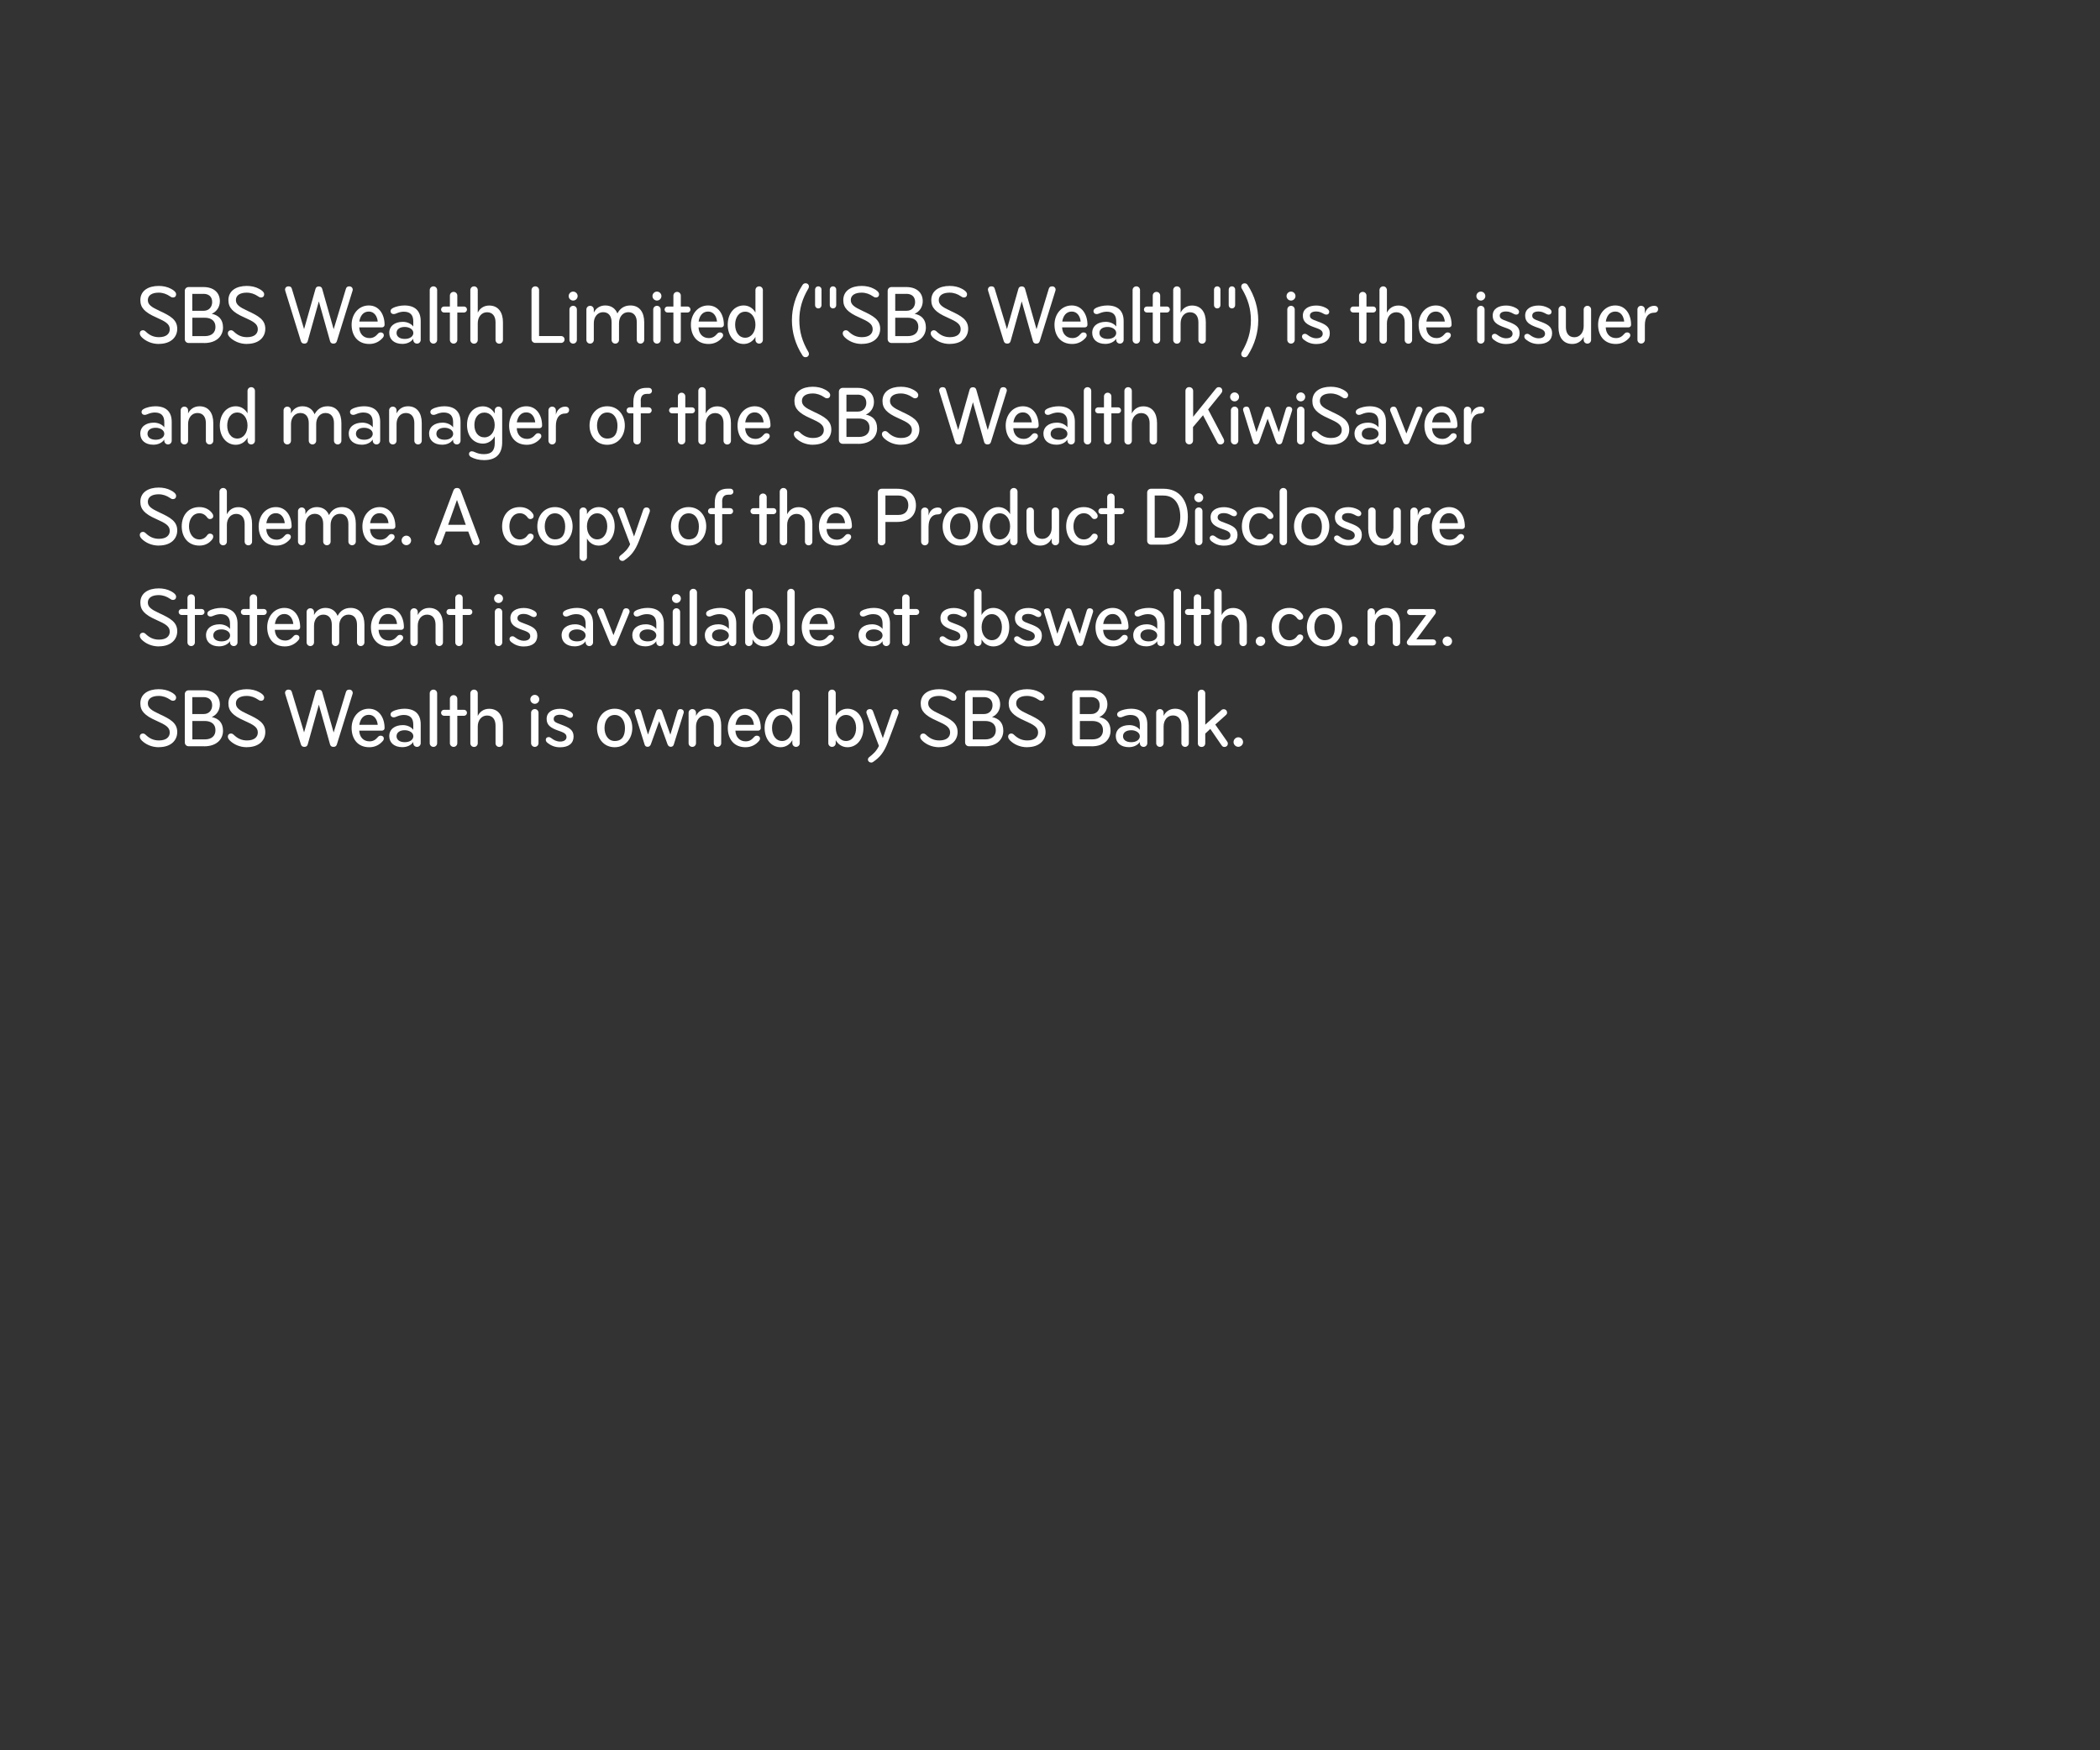 <svg id="uuid-67154d98-24b4-43df-8c66-0e9f62d55ff4" xmlns="http://www.w3.org/2000/svg" viewBox="0 0 300 250" width="100%" height="100%" preserveAspectRatio="none"><rect x="0" y="0" width="300" height="250" fill="#333333" stroke="none"/><path d="M22.7,49.13c-1.07,0-1.91-.43-2.45-.96-.16-.17-.28-.35-.28-.54,0-.29.19-.46.44-.46.17,0,.28.07.42.2.5.48,1.07.79,1.88.79,1.08,0,1.54-.52,1.54-1.13,0-.76-.6-1.1-1.92-1.69-1.66-.73-2.28-1.39-2.28-2.47,0-1.36,1.14-2.03,2.63-2.03.62,0,1.24.13,1.75.41.36.18.73.47.73.77,0,.26-.14.47-.46.47-.17,0-.29-.08-.42-.17-.47-.32-1-.52-1.62-.52-.9,0-1.54.35-1.54,1.06,0,.66.52,1.01,1.69,1.55,1.51.7,2.51,1.25,2.51,2.55,0,1.15-.85,2.16-2.64,2.16Z" style=";" fill="#fff" data-color-group="0"/><path d="M29.16,48.99h-2.22c-.3,0-.54-.24-.54-.55v-6.9c0-.3.24-.54.54-.54h2.12c1.46,0,2.35.79,2.35,2.02,0,.82-.46,1.5-1.16,1.8.96.2,1.61.78,1.61,1.96s-.88,2.22-2.7,2.22ZM29.08,41.98h-1.61v2.41h1.63c.8,0,1.21-.6,1.21-1.24,0-.77-.48-1.18-1.24-1.18ZM29.23,45.38h-1.75v2.63h1.78c1.01,0,1.52-.53,1.52-1.32,0-.85-.59-1.31-1.55-1.31Z" style=";" fill="#fff" data-color-group="0"/><path d="M35.28,49.13c-1.07,0-1.91-.43-2.45-.96-.16-.17-.28-.35-.28-.54,0-.29.19-.46.44-.46.17,0,.28.07.42.2.5.48,1.07.79,1.88.79,1.08,0,1.54-.52,1.54-1.13,0-.76-.6-1.1-1.92-1.69-1.66-.73-2.28-1.39-2.28-2.47,0-1.36,1.14-2.03,2.63-2.03.62,0,1.24.13,1.75.41.36.18.73.47.73.77,0,.26-.14.47-.46.47-.17,0-.29-.08-.42-.17-.47-.32-1-.52-1.62-.52-.9,0-1.54.35-1.54,1.06,0,.66.52,1.01,1.69,1.55,1.51.7,2.51,1.25,2.51,2.55,0,1.15-.85,2.16-2.64,2.16Z" style=";" fill="#fff" data-color-group="0"/><path d="M47.67,47.01l1.73-5.71c.07-.25.19-.4.49-.4s.5.2.5.48c0,.05-.01.12-.04.19l-2.22,7.14c-.07.22-.19.37-.5.37-.25,0-.42-.12-.48-.35l-1.6-5.68-1.59,5.68c-.06.23-.23.35-.48.35-.31,0-.43-.16-.5-.37l-2.22-7.14c-.02-.07-.04-.14-.04-.19,0-.28.19-.48.5-.48s.42.14.49.4l1.73,5.71,1.63-5.74c.06-.23.22-.36.48-.36s.42.13.48.36l1.63,5.74Z" style=";" fill="#fff" data-color-group="0"/><path d="M51.32,46.77c.04.9.59,1.52,1.47,1.52.53,0,.86-.23,1.19-.61.1-.11.2-.2.41-.2.23,0,.44.14.44.41,0,.14-.05.23-.12.32-.47.56-1.12.92-1.95.92-1.72,0-2.53-1.26-2.53-2.75s.98-2.75,2.46-2.75,2.25,1.3,2.25,2.76c0,.19-.12.37-.41.37h-3.21ZM51.33,45.93h2.63c-.07-.76-.5-1.43-1.27-1.43-.82,0-1.24.65-1.36,1.43Z" style=";" fill="#fff" data-color-group="0"/><path d="M59.57,49.08c-.3,0-.53-.24-.53-.53v-.17c-.3.46-.88.74-1.56.74-1.15,0-1.87-.62-1.87-1.58s.77-1.57,1.94-1.57c.65,0,1.22.29,1.49.67v-.73c0-.89-.4-1.39-1.36-1.39-.36,0-.72.1-1.02.23-.14.06-.26.11-.44.11-.25,0-.43-.18-.43-.41,0-.19.11-.32.28-.42.44-.26,1.14-.4,1.7-.4,1.5,0,2.33.76,2.33,2.23v2.69c0,.29-.23.53-.53.53ZM56.65,47.56c0,.5.43.85,1.18.85s1.22-.38,1.22-.85c0-.55-.64-.86-1.22-.86-.7,0-1.18.31-1.18.86Z" style=";" fill="#fff" data-color-group="0"/><path d="M61.92,49.08c-.3,0-.53-.24-.53-.53v-7.12c0-.29.23-.53.53-.53s.53.24.53.53v7.12c0,.29-.23.53-.53.53Z" style=";" fill="#fff" data-color-group="0"/><path d="M64.8,41.69c.3,0,.53.24.53.53v1.56h.95c.24,0,.43.19.43.43s-.19.43-.43.43h-.95v3.91c0,.29-.23.53-.53.53s-.53-.24-.53-.53v-3.91h-.83c-.24,0-.43-.19-.43-.43s.19-.43.43-.43h.83v-1.56c0-.29.23-.53.53-.53Z" style=";" fill="#fff" data-color-group="0"/><path d="M67.19,48.55v-7.12c0-.29.23-.53.53-.53s.53.24.53.53v3.23c.29-.6.85-1.02,1.63-1.02,1.31,0,1.97.98,1.97,2.39v2.53c0,.29-.23.53-.53.53s-.53-.24-.53-.53v-2.52c0-.85-.4-1.44-1.21-1.44s-1.33.7-1.33,1.57v2.39c0,.29-.23.53-.53.53s-.53-.24-.53-.53Z" style=";" fill="#fff" data-color-group="0"/><path d="M77.01,48h3.14c.28,0,.5.2.5.49s-.23.49-.5.49h-3.68c-.31,0-.54-.24-.54-.54v-7c0-.3.23-.54.54-.54s.54.24.54.54v6.56Z" style=";" fill="#fff" data-color-group="0"/><path d="M81.88,41.65c.35,0,.64.29.64.64s-.29.64-.64.64-.64-.29-.64-.64.29-.64.64-.64ZM81.88,49.08c-.3,0-.53-.24-.53-.53v-4.34c0-.29.23-.53.53-.53s.53.24.53.53v4.34c0,.29-.23.53-.53.53Z" style=";" fill="#fff" data-color-group="0"/><path d="M83.77,48.55v-4.34c0-.29.23-.53.53-.53s.53.24.53.53v.44c.29-.6.85-1.02,1.63-1.02.86,0,1.45.43,1.74,1.14.37-.7.96-1.14,1.86-1.14,1.31,0,1.97.98,1.97,2.39v2.53c0,.29-.23.53-.53.53s-.53-.24-.53-.53v-2.52c0-.85-.4-1.44-1.21-1.44s-1.33.7-1.33,1.57v2.39c0,.29-.23.53-.53.53s-.53-.24-.53-.53v-2.52c0-.85-.4-1.44-1.21-1.44s-1.33.7-1.33,1.57v2.39c0,.29-.23.53-.53.53s-.53-.24-.53-.53Z" style=";" fill="#fff" data-color-group="0"/><path d="M93.85,41.65c.35,0,.64.29.64.64s-.29.64-.64.64-.64-.29-.64-.64.29-.64.64-.64ZM93.85,49.08c-.3,0-.53-.24-.53-.53v-4.34c0-.29.23-.53.53-.53s.53.24.53.53v4.34c0,.29-.23.53-.53.53Z" style=";" fill="#fff" data-color-group="0"/><path d="M96.73,41.69c.3,0,.53.24.53.53v1.56h.95c.24,0,.43.19.43.43s-.19.43-.43.43h-.95v3.91c0,.29-.23.53-.53.53s-.53-.24-.53-.53v-3.91h-.83c-.24,0-.43-.19-.43-.43s.19-.43.43-.43h.83v-1.56c0-.29.23-.53.53-.53Z" style=";" fill="#fff" data-color-group="0"/><path d="M99.79,46.77c.04.9.59,1.52,1.47,1.52.53,0,.86-.23,1.19-.61.1-.11.2-.2.41-.2.23,0,.44.14.44.41,0,.14-.05.23-.12.32-.47.56-1.12.92-1.95.92-1.72,0-2.53-1.26-2.53-2.75s.98-2.75,2.46-2.75,2.25,1.3,2.25,2.76c0,.19-.12.37-.41.37h-3.21ZM99.8,45.93h2.63c-.07-.76-.5-1.43-1.27-1.43-.82,0-1.24.65-1.36,1.43Z" style=";" fill="#fff" data-color-group="0"/><path d="M107.92,44.64v-3.21c0-.29.23-.53.53-.53s.53.24.53.53v7.12c0,.29-.23.53-.53.53s-.53-.24-.53-.53v-.43c-.34.61-.94,1.01-1.68,1.01-1.32,0-2.28-1.14-2.28-2.75s.96-2.75,2.28-2.75c.74,0,1.34.4,1.68,1.01ZM107.92,46.38c0-1.06-.6-1.86-1.46-1.86-.91,0-1.44.84-1.44,1.86s.53,1.86,1.44,1.86c.86,0,1.46-.8,1.46-1.86Z" style=";" fill="#fff" data-color-group="0"/><path d="M115.48,41.21c-.88,1.48-1.29,2.9-1.29,4.53s.42,3.06,1.29,4.53c.05.07.08.16.08.29,0,.25-.19.46-.49.46-.22,0-.34-.11-.43-.25-1.02-1.57-1.51-3.32-1.51-5.03s.49-3.45,1.51-5.03c.1-.14.22-.25.43-.25.3,0,.49.2.49.46,0,.13-.04.22-.08.29Z" style=";" fill="#fff" data-color-group="0"/><path d="M116.44,43.59v-2.23c0-.25.19-.46.46-.46s.46.2.46.46v2.23c0,.25-.19.46-.46.46s-.46-.2-.46-.46ZM118.54,43.59v-2.23c0-.25.19-.46.46-.46s.46.2.46.46v2.23c0,.25-.19.46-.46.46s-.46-.2-.46-.46Z" style=";" fill="#fff" data-color-group="0"/><path d="M123.12,49.13c-1.07,0-1.91-.43-2.45-.96-.16-.17-.28-.35-.28-.54,0-.29.19-.46.44-.46.17,0,.28.07.42.2.5.48,1.07.79,1.88.79,1.08,0,1.54-.52,1.54-1.13,0-.76-.6-1.1-1.92-1.69-1.66-.73-2.28-1.39-2.28-2.47,0-1.36,1.14-2.03,2.63-2.03.62,0,1.24.13,1.75.41.36.18.73.47.73.77,0,.26-.14.47-.46.47-.17,0-.29-.08-.42-.17-.47-.32-1-.52-1.62-.52-.9,0-1.54.35-1.54,1.06,0,.66.52,1.01,1.69,1.55,1.51.7,2.51,1.25,2.51,2.55,0,1.15-.85,2.16-2.64,2.16Z" style=";" fill="#fff" data-color-group="0"/><path d="M129.57,48.99h-2.22c-.3,0-.54-.24-.54-.55v-6.9c0-.3.24-.54.54-.54h2.12c1.46,0,2.35.79,2.35,2.02,0,.82-.46,1.5-1.16,1.8.96.2,1.61.78,1.61,1.96s-.88,2.22-2.7,2.22ZM129.5,41.98h-1.61v2.41h1.63c.8,0,1.21-.6,1.21-1.24,0-.77-.48-1.18-1.24-1.18ZM129.64,45.38h-1.75v2.63h1.78c1.01,0,1.52-.53,1.52-1.32,0-.85-.59-1.31-1.55-1.31Z" style=";" fill="#fff" data-color-group="0"/><path d="M135.69,49.13c-1.07,0-1.91-.43-2.45-.96-.16-.17-.28-.35-.28-.54,0-.29.19-.46.44-.46.17,0,.28.07.42.2.5.48,1.07.79,1.88.79,1.08,0,1.54-.52,1.54-1.13,0-.76-.6-1.1-1.92-1.69-1.66-.73-2.28-1.39-2.28-2.47,0-1.36,1.14-2.03,2.63-2.03.62,0,1.24.13,1.75.41.36.18.73.47.73.77,0,.26-.14.47-.46.47-.17,0-.29-.08-.42-.17-.47-.32-1-.52-1.62-.52-.9,0-1.54.35-1.54,1.06,0,.66.52,1.01,1.69,1.55,1.51.7,2.51,1.25,2.51,2.55,0,1.15-.85,2.16-2.64,2.16Z" style=";" fill="#fff" data-color-group="0"/><path d="M148.08,47.01l1.73-5.71c.07-.25.19-.4.49-.4s.5.2.5.48c0,.05-.01.12-.04.19l-2.22,7.14c-.07.22-.19.37-.5.37-.25,0-.42-.12-.48-.35l-1.6-5.68-1.59,5.68c-.06.23-.23.35-.48.35-.31,0-.43-.16-.5-.37l-2.22-7.14c-.02-.07-.04-.14-.04-.19,0-.28.19-.48.5-.48s.42.14.49.4l1.73,5.71,1.63-5.74c.06-.23.22-.36.48-.36s.42.13.48.36l1.63,5.74Z" style=";" fill="#fff" data-color-group="0"/><path d="M151.73,46.77c.04.9.59,1.52,1.47,1.52.53,0,.86-.23,1.19-.61.1-.11.2-.2.41-.2.23,0,.44.14.44.41,0,.14-.05.23-.12.32-.47.56-1.12.92-1.95.92-1.72,0-2.53-1.26-2.53-2.75s.98-2.75,2.46-2.75,2.25,1.3,2.25,2.76c0,.19-.12.37-.41.37h-3.21ZM151.75,45.93h2.63c-.07-.76-.5-1.43-1.27-1.43-.82,0-1.24.65-1.36,1.43Z" style=";" fill="#fff" data-color-group="0"/><path d="M159.99,49.08c-.3,0-.53-.24-.53-.53v-.17c-.3.46-.88.74-1.56.74-1.15,0-1.87-.62-1.87-1.58s.77-1.57,1.94-1.57c.65,0,1.22.29,1.49.67v-.73c0-.89-.4-1.39-1.36-1.39-.36,0-.72.1-1.02.23-.14.06-.26.11-.44.11-.25,0-.43-.18-.43-.41,0-.19.11-.32.28-.42.44-.26,1.14-.4,1.7-.4,1.5,0,2.33.76,2.33,2.23v2.69c0,.29-.23.53-.53.53ZM157.06,47.56c0,.5.43.85,1.18.85s1.22-.38,1.22-.85c0-.55-.64-.86-1.22-.86-.7,0-1.18.31-1.18.86Z" style=";" fill="#fff" data-color-group="0"/><path d="M162.33,49.08c-.3,0-.53-.24-.53-.53v-7.12c0-.29.23-.53.53-.53s.53.24.53.53v7.12c0,.29-.23.53-.53.53Z" style=";" fill="#fff" data-color-group="0"/><path d="M165.21,41.69c.3,0,.53.24.53.53v1.56h.95c.24,0,.43.19.43.43s-.19.43-.43.43h-.95v3.91c0,.29-.23.53-.53.53s-.53-.24-.53-.53v-3.91h-.83c-.24,0-.43-.19-.43-.43s.19-.43.43-.43h.83v-1.56c0-.29.23-.53.53-.53Z" style=";" fill="#fff" data-color-group="0"/><path d="M167.6,48.55v-7.12c0-.29.23-.53.53-.53s.53.24.53.53v3.23c.29-.6.85-1.02,1.63-1.02,1.31,0,1.97.98,1.97,2.39v2.53c0,.29-.23.53-.53.53s-.53-.24-.53-.53v-2.52c0-.85-.4-1.44-1.21-1.44s-1.33.7-1.33,1.57v2.39c0,.29-.23.53-.53.53s-.53-.24-.53-.53Z" style=";" fill="#fff" data-color-group="0"/><path d="M173.43,43.59v-2.23c0-.25.19-.46.46-.46s.46.2.46.46v2.23c0,.25-.19.46-.46.46s-.46-.2-.46-.46ZM175.53,43.59v-2.23c0-.25.19-.46.46-.46s.46.2.46.46v2.23c0,.25-.19.46-.46.46s-.46-.2-.46-.46Z" style=";" fill="#fff" data-color-group="0"/><path d="M177.81,40.47c.22,0,.34.11.43.25,1.02,1.57,1.51,3.32,1.51,5.03s-.49,3.45-1.51,5.03c-.1.14-.22.25-.43.25-.3,0-.49-.2-.49-.46,0-.13.04-.22.08-.29.88-1.48,1.3-2.9,1.3-4.53s-.42-3.06-1.3-4.53c-.05-.07-.08-.16-.08-.29,0-.25.19-.46.49-.46Z" style=";" fill="#fff" data-color-group="0"/><path d="M184.43,41.65c.35,0,.64.29.64.64s-.29.64-.64.64-.64-.29-.64-.64.29-.64.64-.64ZM184.43,49.08c-.3,0-.53-.24-.53-.53v-4.34c0-.29.23-.53.53-.53s.53.24.53.53v4.34c0,.29-.23.53-.53.53Z" style=";" fill="#fff" data-color-group="0"/><path d="M186.23,48.49c-.17-.13-.23-.28-.23-.44,0-.22.17-.37.42-.37.14,0,.26.07.38.16.31.24.72.48,1.25.48.61,0,.91-.28.91-.65,0-.49-.46-.66-1.09-.88-1.19-.41-1.75-.82-1.75-1.71,0-.98.85-1.44,1.93-1.44.47,0,.96.12,1.38.35.26.14.46.32.46.55,0,.22-.14.4-.41.4-.13,0-.24-.05-.36-.11-.34-.19-.65-.34-1.09-.34-.54,0-.9.19-.9.6s.31.53,1.1.82c1.09.4,1.74.74,1.74,1.69s-.67,1.54-1.94,1.54c-.79,0-1.34-.28-1.8-.64Z" style=";" fill="#fff" data-color-group="0"/><path d="M194.68,41.69c.3,0,.53.24.53.53v1.56h.95c.24,0,.43.19.43.43s-.19.43-.43.43h-.95v3.91c0,.29-.23.53-.53.53s-.53-.24-.53-.53v-3.91h-.83c-.24,0-.43-.19-.43-.43s.19-.43.43-.43h.83v-1.56c0-.29.23-.53.53-.53Z" style=";" fill="#fff" data-color-group="0"/><path d="M197.07,48.55v-7.12c0-.29.23-.53.53-.53s.53.24.53.53v3.23c.29-.6.85-1.02,1.63-1.02,1.31,0,1.97.98,1.97,2.39v2.53c0,.29-.23.53-.53.53s-.53-.24-.53-.53v-2.52c0-.85-.4-1.44-1.21-1.44s-1.33.7-1.33,1.57v2.39c0,.29-.23.53-.53.53s-.53-.24-.53-.53Z" style=";" fill="#fff" data-color-group="0"/><path d="M203.75,46.77c.04.9.59,1.52,1.47,1.52.53,0,.86-.23,1.19-.61.1-.11.2-.2.41-.2.23,0,.44.14.44.41,0,.14-.05.23-.12.32-.47.56-1.12.92-1.95.92-1.72,0-2.53-1.26-2.53-2.75s.98-2.75,2.46-2.75,2.25,1.3,2.25,2.76c0,.19-.12.37-.41.37h-3.21ZM203.77,45.93h2.63c-.07-.76-.5-1.43-1.27-1.43-.82,0-1.24.65-1.36,1.43Z" style=";" fill="#fff" data-color-group="0"/><path d="M211.55,41.65c.35,0,.64.29.64.64s-.29.64-.64.64-.64-.29-.64-.64.29-.64.64-.64ZM211.55,49.08c-.3,0-.53-.24-.53-.53v-4.34c0-.29.23-.53.53-.53s.53.24.53.53v4.34c0,.29-.23.53-.53.53Z" style=";" fill="#fff" data-color-group="0"/><path d="M213.35,48.49c-.17-.13-.23-.28-.23-.44,0-.22.17-.37.42-.37.14,0,.26.07.38.16.31.24.72.48,1.25.48.61,0,.91-.28.91-.65,0-.49-.46-.66-1.09-.88-1.19-.41-1.75-.82-1.75-1.71,0-.98.85-1.44,1.93-1.44.47,0,.96.12,1.38.35.26.14.46.32.46.55,0,.22-.14.4-.41.4-.13,0-.24-.05-.36-.11-.34-.19-.65-.34-1.09-.34-.54,0-.9.19-.9.6s.31.53,1.1.82c1.09.4,1.74.74,1.74,1.69s-.67,1.54-1.94,1.54c-.79,0-1.34-.28-1.8-.64Z" style=";" fill="#fff" data-color-group="0"/><path d="M217.99,48.49c-.17-.13-.23-.28-.23-.44,0-.22.17-.37.42-.37.14,0,.26.07.38.16.31.24.72.48,1.25.48.61,0,.91-.28.91-.65,0-.49-.46-.66-1.09-.88-1.19-.41-1.75-.82-1.75-1.71,0-.98.85-1.44,1.93-1.44.47,0,.96.12,1.38.35.26.14.46.32.46.55,0,.22-.14.4-.41.4-.13,0-.24-.05-.36-.11-.34-.19-.65-.34-1.09-.34-.54,0-.9.19-.9.6s.31.53,1.1.82c1.09.4,1.74.74,1.74,1.69s-.67,1.54-1.94,1.54c-.79,0-1.34-.28-1.8-.64Z" style=";" fill="#fff" data-color-group="0"/><path d="M227.3,44.21v4.34c0,.29-.23.53-.53.53s-.53-.24-.53-.53v-.44c-.29.6-.85,1.02-1.63,1.02-1.31,0-1.97-.98-1.97-2.39v-2.53c0-.29.23-.53.53-.53s.53.24.53.53v2.52c0,.85.4,1.44,1.21,1.44s1.33-.7,1.33-1.57v-2.39c0-.29.23-.53.53-.53s.53.24.53.53Z" style=";" fill="#fff" data-color-group="0"/><path d="M229.39,46.77c.04.9.59,1.52,1.47,1.52.53,0,.86-.23,1.19-.61.1-.11.2-.2.41-.2.23,0,.44.14.44.41,0,.14-.05.23-.12.32-.47.56-1.12.92-1.95.92-1.72,0-2.53-1.26-2.53-2.75s.98-2.75,2.46-2.75,2.25,1.3,2.25,2.76c0,.19-.12.37-.41.37h-3.21ZM229.4,45.93h2.63c-.07-.76-.5-1.43-1.27-1.43-.82,0-1.24.65-1.36,1.43Z" style=";" fill="#fff" data-color-group="0"/><path d="M234.45,43.68c.3,0,.53.23.53.53v.62c.16-.72.7-1.15,1.34-1.15h.02c.3,0,.53.17.53.48s-.23.5-.54.5h-.01c-.88,0-1.34.68-1.34,1.77v2.11c0,.29-.23.53-.53.53s-.53-.24-.53-.53v-4.34c0-.29.23-.53.53-.53Z" style=";" fill="#fff" data-color-group="0"/><path d="M24,63.48c-.3,0-.53-.24-.53-.53v-.17c-.3.46-.88.74-1.56.74-1.15,0-1.87-.62-1.87-1.58s.77-1.57,1.94-1.57c.65,0,1.22.29,1.49.67v-.73c0-.89-.4-1.39-1.36-1.39-.36,0-.72.1-1.02.23-.14.06-.26.11-.44.11-.25,0-.43-.18-.43-.41,0-.19.11-.32.28-.42.44-.26,1.14-.4,1.7-.4,1.5,0,2.33.76,2.33,2.23v2.69c0,.29-.23.53-.53.53ZM21.07,61.96c0,.5.43.85,1.18.85s1.22-.38,1.22-.85c0-.55-.64-.86-1.22-.86-.7,0-1.18.31-1.18.86Z" style=";" fill="#fff" data-color-group="0"/><path d="M25.81,62.95v-4.34c0-.29.23-.53.53-.53s.53.24.53.53v.44c.29-.6.85-1.02,1.63-1.02,1.31,0,1.97.98,1.97,2.39v2.53c0,.29-.23.53-.53.53s-.53-.24-.53-.53v-2.52c0-.85-.4-1.44-1.21-1.44s-1.33.7-1.33,1.57v2.39c0,.29-.23.53-.53.53s-.53-.24-.53-.53Z" style=";" fill="#fff" data-color-group="0"/><path d="M35.36,59.04v-3.21c0-.29.23-.53.53-.53s.53.24.53.53v7.12c0,.29-.23.53-.53.53s-.53-.24-.53-.53v-.43c-.34.61-.94,1.01-1.68,1.01-1.32,0-2.28-1.14-2.28-2.75s.96-2.75,2.28-2.75c.74,0,1.34.4,1.68,1.01ZM35.36,60.78c0-1.06-.6-1.86-1.46-1.86-.91,0-1.44.84-1.44,1.86s.53,1.86,1.44,1.86c.86,0,1.46-.8,1.46-1.86Z" style=";" fill="#fff" data-color-group="0"/><path d="M40.51,62.95v-4.34c0-.29.23-.53.53-.53s.53.24.53.53v.44c.29-.6.85-1.02,1.63-1.02.86,0,1.45.43,1.74,1.14.37-.7.96-1.14,1.86-1.14,1.31,0,1.97.98,1.97,2.39v2.53c0,.29-.23.53-.53.53s-.53-.24-.53-.53v-2.52c0-.85-.4-1.44-1.21-1.44s-1.33.7-1.33,1.57v2.39c0,.29-.23.53-.53.53s-.53-.24-.53-.53v-2.52c0-.85-.4-1.44-1.21-1.44s-1.33.7-1.33,1.57v2.39c0,.29-.23.53-.53.53s-.53-.24-.53-.53Z" style=";" fill="#fff" data-color-group="0"/><path d="M53.78,63.48c-.3,0-.53-.24-.53-.53v-.17c-.3.46-.88.74-1.56.74-1.15,0-1.87-.62-1.87-1.58s.77-1.57,1.94-1.57c.65,0,1.22.29,1.49.67v-.73c0-.89-.4-1.39-1.36-1.39-.36,0-.72.1-1.02.23-.14.06-.26.11-.44.11-.25,0-.43-.18-.43-.41,0-.19.11-.32.28-.42.44-.26,1.14-.4,1.7-.4,1.5,0,2.33.76,2.33,2.23v2.69c0,.29-.23.53-.53.53ZM50.85,61.96c0,.5.43.85,1.18.85s1.22-.38,1.22-.85c0-.55-.64-.86-1.22-.86-.7,0-1.18.31-1.18.86Z" style=";" fill="#fff" data-color-group="0"/><path d="M55.59,62.95v-4.34c0-.29.23-.53.53-.53s.53.24.53.53v.44c.29-.6.85-1.02,1.63-1.02,1.31,0,1.97.98,1.97,2.39v2.53c0,.29-.23.53-.53.53s-.53-.24-.53-.53v-2.52c0-.85-.4-1.44-1.21-1.44s-1.33.7-1.33,1.57v2.39c0,.29-.23.53-.53.53s-.53-.24-.53-.53Z" style=";" fill="#fff" data-color-group="0"/><path d="M65.26,63.48c-.3,0-.53-.24-.53-.53v-.17c-.3.46-.88.74-1.56.74-1.15,0-1.87-.62-1.87-1.58s.77-1.57,1.94-1.57c.65,0,1.22.29,1.49.67v-.73c0-.89-.4-1.39-1.36-1.39-.36,0-.72.1-1.02.23-.14.06-.26.11-.44.11-.25,0-.43-.18-.43-.41,0-.19.11-.32.28-.42.44-.26,1.14-.4,1.7-.4,1.5,0,2.33.76,2.33,2.23v2.69c0,.29-.23.53-.53.53ZM62.34,61.96c0,.5.43.85,1.18.85s1.22-.38,1.22-.85c0-.55-.64-.86-1.22-.86-.7,0-1.18.31-1.18.86Z" style=";" fill="#fff" data-color-group="0"/><path d="M69.15,65.72c-.75,0-1.38-.18-1.86-.44-.18-.1-.29-.25-.29-.44,0-.24.17-.38.4-.38.14,0,.28.05.43.12.38.18.79.29,1.31.29,1.18,0,1.54-.62,1.54-1.61v-.94c-.34.61-.94,1.04-1.68,1.04-1.32,0-2.28-1.01-2.28-2.66s.96-2.66,2.28-2.66c.74,0,1.34.42,1.68,1.03v-.46c0-.29.23-.53.53-.53s.53.24.53.53v4.56c0,1.51-.72,2.55-2.58,2.55ZM67.77,60.7c0,1.02.53,1.77,1.44,1.77.86,0,1.46-.76,1.46-1.77s-.6-1.77-1.46-1.77c-.91,0-1.44.76-1.44,1.77Z" style=";" fill="#fff" data-color-group="0"/><path d="M73.82,61.17c.04.9.59,1.52,1.47,1.52.53,0,.86-.23,1.19-.61.1-.11.2-.2.41-.2.23,0,.44.14.44.41,0,.14-.05.23-.12.32-.47.56-1.12.92-1.95.92-1.72,0-2.53-1.26-2.53-2.75s.98-2.75,2.46-2.75,2.25,1.3,2.25,2.76c0,.19-.12.37-.41.37h-3.21ZM73.83,60.33h2.63c-.07-.76-.5-1.43-1.27-1.43-.82,0-1.24.65-1.36,1.43Z" style=";" fill="#fff" data-color-group="0"/><path d="M78.88,58.08c.3,0,.53.23.53.53v.62c.16-.72.7-1.15,1.34-1.15h.02c.3,0,.53.17.53.48s-.23.5-.54.5h-.01c-.88,0-1.34.68-1.34,1.78v2.11c0,.29-.23.53-.53.53s-.53-.24-.53-.53v-4.34c0-.29.23-.53.53-.53Z" style=";" fill="#fff" data-color-group="0"/><path d="M84.22,60.78c0-1.48.95-2.75,2.52-2.75s2.52,1.27,2.52,2.75-.95,2.75-2.52,2.75-2.52-1.27-2.52-2.75ZM88.21,60.78c0-.98-.5-1.86-1.46-1.86s-1.46.88-1.46,1.86.5,1.86,1.46,1.86c1.16,0,1.46-.88,1.46-1.86Z" style=";" fill="#fff" data-color-group="0"/><path d="M91.54,57.27v.91h1.13c.24,0,.43.19.43.43s-.19.43-.43.43h-1.13v3.91c0,.29-.23.53-.53.53s-.53-.24-.53-.53v-3.91h-.54c-.24,0-.43-.19-.43-.43s.19-.43.43-.43h.54v-.73c0-1.24.48-2.05,1.87-2.05h.36c.24,0,.43.19.43.43s-.19.43-.43.43h-.3c-.61,0-.88.34-.88,1.01Z" style=";" fill="#fff" data-color-group="0"/><path d="M97.37,56.09c.3,0,.53.24.53.53v1.56h.95c.24,0,.43.19.43.43s-.19.43-.43.43h-.95v3.91c0,.29-.23.53-.53.53s-.53-.24-.53-.53v-3.91h-.83c-.24,0-.43-.19-.43-.43s.19-.43.43-.43h.83v-1.56c0-.29.23-.53.53-.53Z" style=";" fill="#fff" data-color-group="0"/><path d="M99.76,62.95v-7.12c0-.29.23-.53.53-.53s.53.24.53.53v3.23c.29-.6.85-1.02,1.63-1.02,1.31,0,1.97.98,1.97,2.39v2.53c0,.29-.23.53-.53.53s-.53-.24-.53-.53v-2.52c0-.85-.4-1.44-1.21-1.44s-1.33.7-1.33,1.57v2.39c0,.29-.23.53-.53.53s-.53-.24-.53-.53Z" style=";" fill="#fff" data-color-group="0"/><path d="M106.45,61.17c.04.9.59,1.52,1.47,1.52.53,0,.86-.23,1.19-.61.1-.11.2-.2.41-.2.23,0,.44.14.44.41,0,.14-.05.23-.12.32-.47.56-1.12.92-1.95.92-1.72,0-2.53-1.26-2.53-2.75s.98-2.75,2.46-2.75,2.25,1.3,2.25,2.76c0,.19-.12.37-.41.37h-3.21ZM106.46,60.33h2.63c-.07-.76-.5-1.43-1.27-1.43-.82,0-1.24.65-1.36,1.43Z" style=";" fill="#fff" data-color-group="0"/><path d="M116.14,63.53c-1.07,0-1.91-.43-2.45-.96-.16-.17-.28-.35-.28-.54,0-.29.19-.46.44-.46.17,0,.28.07.42.2.5.48,1.07.79,1.88.79,1.08,0,1.54-.52,1.54-1.13,0-.76-.6-1.1-1.92-1.69-1.66-.73-2.28-1.39-2.28-2.47,0-1.36,1.14-2.03,2.63-2.03.62,0,1.24.13,1.75.41.36.18.73.47.73.77,0,.26-.14.47-.46.47-.17,0-.29-.08-.42-.17-.47-.32-1-.52-1.62-.52-.9,0-1.54.35-1.54,1.06,0,.66.52,1.01,1.69,1.55,1.51.7,2.51,1.25,2.51,2.55,0,1.15-.85,2.16-2.64,2.16Z" style=";" fill="#fff" data-color-group="0"/><path d="M122.6,63.39h-2.22c-.3,0-.54-.24-.54-.55v-6.9c0-.3.24-.54.54-.54h2.12c1.46,0,2.35.79,2.35,2.02,0,.82-.46,1.5-1.16,1.8.96.2,1.61.78,1.61,1.96s-.88,2.22-2.7,2.22ZM122.53,56.38h-1.61v2.41h1.63c.8,0,1.21-.6,1.21-1.24,0-.77-.48-1.18-1.24-1.18ZM122.67,59.78h-1.75v2.63h1.78c1.01,0,1.52-.53,1.52-1.32,0-.85-.59-1.31-1.55-1.31Z" style=";" fill="#fff" data-color-group="0"/><path d="M128.72,63.53c-1.07,0-1.91-.43-2.45-.96-.16-.17-.28-.35-.28-.54,0-.29.19-.46.44-.46.17,0,.28.07.42.2.5.48,1.07.79,1.88.79,1.08,0,1.54-.52,1.54-1.13,0-.76-.6-1.1-1.92-1.69-1.66-.73-2.28-1.39-2.28-2.47,0-1.36,1.14-2.03,2.63-2.03.62,0,1.24.13,1.75.41.36.18.73.47.73.77,0,.26-.14.47-.46.47-.17,0-.29-.08-.42-.17-.47-.32-1-.52-1.62-.52-.9,0-1.54.35-1.54,1.06,0,.66.52,1.01,1.69,1.55,1.51.7,2.51,1.25,2.51,2.55,0,1.15-.85,2.16-2.64,2.16Z" style=";" fill="#fff" data-color-group="0"/><path d="M141.11,61.41l1.73-5.71c.07-.25.19-.4.49-.4s.5.2.5.48c0,.05-.01.12-.04.19l-2.22,7.14c-.07.22-.19.37-.5.37-.25,0-.42-.12-.48-.35l-1.6-5.68-1.59,5.68c-.06.23-.23.35-.48.35-.31,0-.43-.16-.5-.37l-2.22-7.14c-.02-.07-.04-.14-.04-.19,0-.28.19-.48.5-.48s.42.14.49.4l1.73,5.71,1.63-5.74c.06-.23.22-.36.48-.36s.42.13.48.36l1.63,5.74Z" style=";" fill="#fff" data-color-group="0"/><path d="M144.76,61.17c.04.9.59,1.52,1.47,1.52.53,0,.86-.23,1.19-.61.1-.11.2-.2.41-.2.23,0,.44.14.44.41,0,.14-.05.23-.12.32-.47.56-1.12.92-1.95.92-1.72,0-2.53-1.26-2.53-2.75s.98-2.75,2.46-2.75,2.25,1.3,2.25,2.76c0,.19-.12.37-.41.37h-3.21ZM144.77,60.33h2.63c-.07-.76-.5-1.43-1.27-1.43-.82,0-1.24.65-1.36,1.43Z" style=";" fill="#fff" data-color-group="0"/><path d="M153.02,63.48c-.3,0-.53-.24-.53-.53v-.17c-.3.46-.88.74-1.56.74-1.15,0-1.87-.62-1.87-1.58s.77-1.57,1.94-1.57c.65,0,1.22.29,1.49.67v-.73c0-.89-.4-1.39-1.36-1.39-.36,0-.72.1-1.02.23-.14.06-.26.11-.44.11-.25,0-.43-.18-.43-.41,0-.19.11-.32.28-.42.44-.26,1.14-.4,1.7-.4,1.5,0,2.33.76,2.33,2.23v2.69c0,.29-.23.53-.53.53ZM150.09,61.96c0,.5.43.85,1.18.85s1.22-.38,1.22-.85c0-.55-.64-.86-1.22-.86-.7,0-1.18.31-1.18.86Z" style=";" fill="#fff" data-color-group="0"/><path d="M155.36,63.48c-.3,0-.53-.24-.53-.53v-7.12c0-.29.23-.53.53-.53s.53.24.53.53v7.12c0,.29-.23.53-.53.53Z" style=";" fill="#fff" data-color-group="0"/><path d="M158.24,56.09c.3,0,.53.24.53.53v1.56h.95c.24,0,.43.19.43.43s-.19.43-.43.43h-.95v3.91c0,.29-.23.53-.53.53s-.53-.24-.53-.53v-3.91h-.83c-.24,0-.43-.19-.43-.43s.19-.43.43-.43h.83v-1.56c0-.29.23-.53.53-.53Z" style=";" fill="#fff" data-color-group="0"/><path d="M160.63,62.95v-7.12c0-.29.23-.53.53-.53s.53.24.53.53v3.23c.29-.6.85-1.02,1.63-1.02,1.31,0,1.97.98,1.97,2.39v2.53c0,.29-.23.53-.53.53s-.53-.24-.53-.53v-2.52c0-.85-.4-1.44-1.21-1.44s-1.33.7-1.33,1.57v2.39c0,.29-.23.53-.53.53s-.53-.24-.53-.53Z" style=";" fill="#fff" data-color-group="0"/><path d="M169.91,55.3c.31,0,.54.24.54.54v3.69l3.26-4.03c.12-.14.23-.2.4-.2.3,0,.5.22.5.49,0,.17-.07.29-.17.41l-1.85,2.28,2.21,4.2c.06.11.08.22.08.31,0,.29-.24.49-.52.49-.24,0-.37-.1-.47-.28l-2.03-3.89-1.43,1.69v1.93c0,.3-.23.54-.54.54s-.54-.24-.54-.54v-7.1c0-.3.23-.54.54-.54Z" style=";" fill="#fff" data-color-group="0"/><path d="M176.37,56.05c.35,0,.64.29.64.64s-.29.64-.64.64-.64-.29-.64-.64.29-.64.64-.64ZM176.37,63.48c-.3,0-.53-.24-.53-.53v-4.34c0-.29.23-.53.53-.53s.53.24.53.53v4.34c0,.29-.23.53-.53.53Z" style=";" fill="#fff" data-color-group="0"/><path d="M182.69,61.72l1-3.3c.06-.19.17-.34.42-.34.29,0,.49.16.49.44,0,.07-.02.16-.04.19l-1.39,4.45c-.06.17-.18.31-.43.31s-.38-.17-.46-.36l-1.19-3.3-1.19,3.3c-.07.19-.22.36-.46.36-.25,0-.38-.14-.43-.31l-1.39-4.45s-.04-.12-.04-.19c0-.29.2-.44.49-.44.25,0,.36.14.42.34l1,3.3,1.18-3.32c.07-.19.19-.31.42-.31s.35.12.42.31l1.18,3.32Z" style=";" fill="#fff" data-color-group="0"/><path d="M185.82,56.05c.35,0,.64.29.64.64s-.29.64-.64.64-.64-.29-.64-.64.29-.64.64-.64ZM185.82,63.48c-.3,0-.53-.24-.53-.53v-4.34c0-.29.23-.53.53-.53s.53.24.53.53v4.34c0,.29-.23.53-.53.53Z" style=";" fill="#fff" data-color-group="0"/><path d="M190.13,63.53c-1.07,0-1.91-.43-2.45-.96-.16-.17-.28-.35-.28-.54,0-.29.19-.46.44-.46.17,0,.28.07.42.2.5.48,1.07.79,1.88.79,1.08,0,1.54-.52,1.54-1.13,0-.76-.6-1.1-1.92-1.69-1.66-.73-2.28-1.39-2.28-2.47,0-1.36,1.14-2.03,2.63-2.03.62,0,1.24.13,1.75.41.36.18.73.47.73.77,0,.26-.14.47-.46.47-.17,0-.29-.08-.42-.17-.47-.32-1-.52-1.62-.52-.9,0-1.54.35-1.54,1.06,0,.66.52,1.01,1.69,1.55,1.51.7,2.51,1.25,2.51,2.55,0,1.15-.85,2.16-2.64,2.16Z" style=";" fill="#fff" data-color-group="0"/><path d="M197.46,63.48c-.3,0-.53-.24-.53-.53v-.17c-.3.46-.88.74-1.56.74-1.15,0-1.87-.62-1.87-1.58s.77-1.57,1.94-1.57c.65,0,1.22.29,1.49.67v-.73c0-.89-.4-1.39-1.36-1.39-.36,0-.72.1-1.02.23-.14.06-.26.11-.44.11-.25,0-.43-.18-.43-.41,0-.19.11-.32.28-.42.44-.26,1.14-.4,1.7-.4,1.5,0,2.33.76,2.33,2.23v2.69c0,.29-.23.53-.53.53ZM194.54,61.96c0,.5.43.85,1.18.85s1.22-.38,1.22-.85c0-.55-.64-.86-1.22-.86-.7,0-1.18.31-1.18.86Z" style=";" fill="#fff" data-color-group="0"/><path d="M202.26,58.42c.1-.23.23-.34.47-.34.26,0,.48.18.48.48,0,.07-.02.14-.05.2l-1.82,4.4c-.08.19-.2.31-.44.31s-.36-.12-.44-.31l-1.82-4.4c-.02-.06-.05-.13-.05-.2,0-.3.22-.48.48-.48.24,0,.37.11.47.34l1.37,3.5,1.37-3.5Z" style=";" fill="#fff" data-color-group="0"/><path d="M204.58,61.17c.04.9.59,1.52,1.47,1.52.53,0,.86-.23,1.19-.61.1-.11.2-.2.41-.2.23,0,.44.14.44.41,0,.14-.05.23-.12.32-.47.56-1.12.92-1.95.92-1.72,0-2.53-1.26-2.53-2.75s.98-2.75,2.46-2.75,2.25,1.3,2.25,2.76c0,.19-.12.37-.41.37h-3.21ZM204.59,60.33h2.63c-.07-.76-.5-1.43-1.27-1.43-.82,0-1.24.65-1.36,1.43Z" style=";" fill="#fff" data-color-group="0"/><path d="M209.65,58.08c.3,0,.53.23.53.53v.62c.16-.72.7-1.15,1.34-1.15h.02c.3,0,.53.17.53.48s-.23.5-.54.5h-.01c-.88,0-1.34.68-1.34,1.78v2.11c0,.29-.23.53-.53.53s-.53-.24-.53-.53v-4.34c0-.29.23-.53.53-.53Z" style=";" fill="#fff" data-color-group="0"/><path d="M22.7,77.93c-1.07,0-1.91-.43-2.45-.96-.16-.17-.28-.35-.28-.54,0-.29.19-.46.44-.46.17,0,.28.07.42.2.5.48,1.07.79,1.88.79,1.08,0,1.54-.52,1.54-1.13,0-.76-.6-1.1-1.92-1.69-1.66-.73-2.28-1.39-2.28-2.47,0-1.36,1.14-2.03,2.63-2.03.62,0,1.24.13,1.75.41.36.18.73.47.73.77,0,.26-.14.47-.46.47-.17,0-.29-.08-.42-.17-.47-.32-1-.52-1.62-.52-.9,0-1.54.35-1.54,1.06,0,.66.52,1.01,1.69,1.55,1.51.7,2.51,1.25,2.51,2.55,0,1.15-.85,2.16-2.64,2.16Z" style=";" fill="#fff" data-color-group="0"/><path d="M30.32,73.32c.08.11.14.23.14.4,0,.28-.23.42-.47.42-.19,0-.3-.11-.4-.24-.29-.4-.67-.59-1.1-.59-.97,0-1.49.9-1.49,1.87s.52,1.87,1.49,1.87c.43,0,.82-.19,1.1-.59.1-.13.2-.24.4-.24.24,0,.47.14.47.42,0,.17-.06.29-.14.4-.41.54-1.02.89-1.83.89-1.68,0-2.53-1.28-2.53-2.75s.85-2.75,2.53-2.75c.82,0,1.43.35,1.83.89Z" style=";" fill="#fff" data-color-group="0"/><path d="M31.35,77.35v-7.12c0-.29.23-.53.53-.53s.53.24.53.53v3.23c.29-.6.85-1.02,1.63-1.02,1.31,0,1.97.98,1.97,2.39v2.53c0,.29-.23.53-.53.53s-.53-.24-.53-.53v-2.52c0-.85-.4-1.44-1.21-1.44s-1.33.7-1.33,1.57v2.39c0,.29-.23.53-.53.53s-.53-.24-.53-.53Z" style=";" fill="#fff" data-color-group="0"/><path d="M38.04,75.57c.04.9.59,1.52,1.47,1.52.53,0,.86-.23,1.19-.61.1-.11.2-.2.41-.2.23,0,.44.14.44.41,0,.14-.05.23-.12.32-.47.56-1.12.92-1.95.92-1.72,0-2.53-1.26-2.53-2.75s.98-2.75,2.46-2.75,2.25,1.3,2.25,2.76c0,.19-.12.37-.41.37h-3.21ZM38.05,74.73h2.63c-.07-.76-.5-1.43-1.27-1.43-.82,0-1.24.65-1.36,1.43Z" style=";" fill="#fff" data-color-group="0"/><path d="M42.57,77.35v-4.34c0-.29.23-.53.53-.53s.53.24.53.53v.44c.29-.6.85-1.02,1.63-1.02.86,0,1.45.43,1.74,1.14.37-.7.96-1.14,1.86-1.14,1.31,0,1.97.98,1.97,2.39v2.53c0,.29-.23.53-.53.53s-.53-.24-.53-.53v-2.52c0-.85-.4-1.44-1.21-1.44s-1.33.7-1.33,1.57v2.39c0,.29-.23.53-.53.53s-.53-.24-.53-.53v-2.52c0-.85-.4-1.44-1.21-1.44s-1.33.7-1.33,1.57v2.39c0,.29-.23.53-.53.53s-.53-.24-.53-.53Z" style=";" fill="#fff" data-color-group="0"/><path d="M52.86,75.57c.04.9.59,1.52,1.47,1.52.53,0,.86-.23,1.19-.61.1-.11.2-.2.41-.2.23,0,.44.14.44.41,0,.14-.05.23-.12.32-.47.56-1.12.92-1.95.92-1.72,0-2.53-1.26-2.53-2.75s.98-2.75,2.46-2.75,2.25,1.3,2.25,2.76c0,.19-.12.37-.41.37h-3.21ZM52.87,74.73h2.63c-.07-.76-.5-1.43-1.27-1.43-.82,0-1.24.65-1.36,1.43Z" style=";" fill="#fff" data-color-group="0"/><path d="M58.05,76.51c.37,0,.68.31.68.68s-.31.68-.68.68-.68-.31-.68-.68.31-.68.68-.68Z" style=";" fill="#fff" data-color-group="0"/><path d="M68.47,77.17c.02.07.05.14.05.22,0,.26-.19.49-.53.49-.26,0-.41-.13-.48-.32l-.62-1.64h-3.21l-.62,1.64c-.07.19-.22.32-.48.32-.34,0-.53-.23-.53-.49,0-.07.02-.14.05-.22l2.67-7.1c.1-.24.23-.37.52-.37s.42.13.52.37l2.67,7.1ZM65.28,71.41l-1.26,3.55h2.52l-1.26-3.55Z" style=";" fill="#fff" data-color-group="0"/><path d="M76.09,73.32c.08.11.14.23.14.4,0,.28-.23.42-.47.42-.19,0-.3-.11-.4-.24-.29-.4-.67-.59-1.1-.59-.97,0-1.49.9-1.49,1.87s.52,1.87,1.49,1.87c.43,0,.82-.19,1.1-.59.1-.13.2-.24.4-.24.24,0,.47.14.47.42,0,.17-.06.29-.14.4-.41.54-1.02.89-1.83.89-1.68,0-2.53-1.28-2.53-2.75s.85-2.75,2.53-2.75c.82,0,1.43.35,1.83.89Z" style=";" fill="#fff" data-color-group="0"/><path d="M76.76,75.18c0-1.48.95-2.75,2.52-2.75s2.52,1.27,2.52,2.75-.95,2.75-2.52,2.75-2.52-1.27-2.52-2.75ZM80.74,75.18c0-.98-.5-1.86-1.46-1.86s-1.46.88-1.46,1.86.5,1.86,1.46,1.86c1.16,0,1.46-.88,1.46-1.86Z" style=";" fill="#fff" data-color-group="0"/><path d="M83.85,76.92v2.67c0,.29-.23.53-.53.53s-.53-.24-.53-.53v-6.58c0-.29.23-.53.53-.53s.53.24.53.53v.43c.34-.61.94-1.01,1.68-1.01,1.32,0,2.28,1.14,2.28,2.75s-.96,2.75-2.28,2.75c-.74,0-1.34-.4-1.68-1.01ZM83.85,75.18c0,1.06.6,1.86,1.46,1.86.91,0,1.44-.84,1.44-1.86s-.53-1.86-1.44-1.86c-.86,0-1.46.8-1.46,1.86Z" style=";" fill="#fff" data-color-group="0"/><path d="M91.28,77.27c-.56,1.42-1.13,2.11-2.12,2.78-.07.05-.16.07-.24.07-.26,0-.47-.19-.47-.42,0-.18.08-.28.24-.4.53-.41,1-.85,1.33-1.56l-1.74-4.59c-.02-.06-.05-.13-.05-.2,0-.3.23-.47.48-.47.26,0,.4.12.47.32l1.4,3.83,1.3-3.79c.08-.23.22-.36.49-.36.25,0,.47.17.47.48,0,.08-.02.17-.05.23-.2.58-.95,2.65-1.51,4.08Z" style=";" fill="#fff" data-color-group="0"/><path d="M95.85,75.18c0-1.48.95-2.75,2.52-2.75s2.52,1.27,2.52,2.75-.95,2.75-2.52,2.75-2.52-1.27-2.52-2.75ZM99.84,75.18c0-.98-.5-1.86-1.46-1.86s-1.46.88-1.46,1.86.5,1.86,1.46,1.86c1.16,0,1.46-.88,1.46-1.86Z" style=";" fill="#fff" data-color-group="0"/><path d="M103.17,71.67v.91h1.13c.24,0,.43.19.43.43s-.19.43-.43.43h-1.13v3.91c0,.29-.23.53-.53.53s-.53-.24-.53-.53v-3.91h-.54c-.24,0-.43-.19-.43-.43s.19-.43.43-.43h.54v-.73c0-1.24.48-2.05,1.87-2.05h.36c.24,0,.43.19.43.43s-.19.43-.43.43h-.3c-.61,0-.88.34-.88,1.01Z" style=";" fill="#fff" data-color-group="0"/><path d="M109,70.49c.3,0,.53.24.53.53v1.56h.95c.24,0,.43.19.43.43s-.19.43-.43.43h-.95v3.91c0,.29-.23.53-.53.53s-.53-.24-.53-.53v-3.91h-.83c-.24,0-.43-.19-.43-.43s.19-.43.43-.43h.83v-1.56c0-.29.23-.53.53-.53Z" style=";" fill="#fff" data-color-group="0"/><path d="M111.39,77.35v-7.12c0-.29.23-.53.53-.53s.53.24.53.53v3.23c.29-.6.85-1.02,1.63-1.02,1.31,0,1.97.98,1.97,2.39v2.53c0,.29-.23.53-.53.53s-.53-.24-.53-.53v-2.52c0-.85-.4-1.44-1.21-1.44s-1.33.7-1.33,1.57v2.39c0,.29-.23.53-.53.53s-.53-.24-.53-.53Z" style=";" fill="#fff" data-color-group="0"/><path d="M118.08,75.57c.04.9.59,1.52,1.47,1.52.53,0,.86-.23,1.19-.61.1-.11.2-.2.41-.2.23,0,.44.14.44.41,0,.14-.05.23-.12.32-.47.56-1.12.92-1.95.92-1.72,0-2.53-1.26-2.53-2.75s.98-2.75,2.46-2.75,2.25,1.3,2.25,2.76c0,.19-.12.37-.41.37h-3.21ZM118.09,74.73h2.63c-.07-.76-.5-1.43-1.27-1.43-.82,0-1.24.65-1.36,1.43Z" style=";" fill="#fff" data-color-group="0"/><path d="M126.49,74.54v2.81c0,.3-.23.54-.54.54s-.54-.24-.54-.54v-7c0-.3.23-.54.54-.54h2.19c1.82,0,2.71,1,2.71,2.38s-.89,2.36-2.71,2.36h-1.66ZM126.49,70.78v2.77h1.88c.9,0,1.39-.56,1.39-1.38s-.49-1.39-1.39-1.39h-1.88Z" style=";" fill="#fff" data-color-group="0"/><path d="M132.12,72.49c.3,0,.53.23.53.53v.62c.16-.72.7-1.15,1.34-1.15h.02c.3,0,.53.17.53.48s-.23.5-.54.5h-.01c-.88,0-1.34.68-1.34,1.78v2.11c0,.29-.23.53-.53.53s-.53-.24-.53-.53v-4.34c0-.29.23-.53.53-.53Z" style=";" fill="#fff" data-color-group="0"/><path d="M134.66,75.18c0-1.48.95-2.75,2.52-2.75s2.52,1.27,2.52,2.75-.95,2.75-2.52,2.75-2.52-1.27-2.52-2.75ZM138.64,75.18c0-.98-.5-1.86-1.46-1.86s-1.46.88-1.46,1.86.5,1.86,1.46,1.86c1.16,0,1.46-.88,1.46-1.86Z" style=";" fill="#fff" data-color-group="0"/><path d="M144.3,73.44v-3.21c0-.29.23-.53.53-.53s.53.24.53.53v7.12c0,.29-.23.53-.53.53s-.53-.24-.53-.53v-.43c-.34.61-.94,1.01-1.68,1.01-1.32,0-2.28-1.14-2.28-2.75s.96-2.75,2.28-2.75c.74,0,1.34.4,1.68,1.01ZM144.3,75.18c0-1.06-.6-1.86-1.46-1.86-.91,0-1.44.84-1.44,1.86s.53,1.86,1.44,1.86c.86,0,1.46-.8,1.46-1.86Z" style=";" fill="#fff" data-color-group="0"/><path d="M151.3,73.01v4.34c0,.29-.23.53-.53.53s-.53-.24-.53-.53v-.44c-.29.6-.85,1.02-1.63,1.02-1.31,0-1.97-.98-1.97-2.39v-2.53c0-.29.23-.53.53-.53s.53.24.53.53v2.52c0,.85.4,1.44,1.21,1.44s1.33-.7,1.33-1.57v-2.39c0-.29.23-.53.53-.53s.53.24.53.53Z" style=";" fill="#fff" data-color-group="0"/><path d="M156.67,73.32c.08.11.14.23.14.4,0,.28-.23.42-.47.42-.19,0-.3-.11-.4-.24-.29-.4-.67-.59-1.1-.59-.97,0-1.49.9-1.49,1.87s.52,1.87,1.49,1.87c.43,0,.82-.19,1.1-.59.1-.13.2-.24.4-.24.24,0,.47.14.47.42,0,.17-.06.29-.14.4-.41.54-1.02.89-1.83.89-1.68,0-2.53-1.28-2.53-2.75s.85-2.75,2.53-2.75c.82,0,1.43.35,1.83.89Z" style=";" fill="#fff" data-color-group="0"/><path d="M158.7,70.49c.3,0,.53.24.53.53v1.56h.95c.24,0,.43.19.43.43s-.19.43-.43.43h-.95v3.91c0,.29-.23.53-.53.53s-.53-.24-.53-.53v-3.91h-.83c-.24,0-.43-.19-.43-.43s.19-.43.43-.43h.83v-1.56c0-.29.23-.53.53-.53Z" style=";" fill="#fff" data-color-group="0"/><path d="M166.22,77.79h-1.79c-.31,0-.55-.24-.55-.55v-6.88c0-.31.24-.55.55-.55h1.79c2.25,0,3.47,1.64,3.47,3.99s-1.21,3.99-3.47,3.99ZM166.2,70.78h-1.24v6.02h1.24c1.69,0,2.41-1.4,2.41-3.01s-.72-3.01-2.41-3.01Z" style=";" fill="#fff" data-color-group="0"/><path d="M171.25,70.45c.35,0,.64.29.64.64s-.29.64-.64.64-.64-.29-.64-.64.29-.64.64-.64ZM171.25,77.88c-.3,0-.53-.24-.53-.53v-4.34c0-.29.23-.53.53-.53s.53.24.53.53v4.34c0,.29-.23.53-.53.53Z" style=";" fill="#fff" data-color-group="0"/><path d="M173.05,77.29c-.17-.13-.23-.28-.23-.44,0-.22.17-.37.42-.37.14,0,.26.07.38.16.31.24.72.48,1.25.48.61,0,.91-.28.91-.65,0-.49-.46-.66-1.09-.88-1.19-.41-1.75-.82-1.75-1.71,0-.98.85-1.44,1.93-1.44.47,0,.96.12,1.38.35.26.14.46.32.46.55,0,.22-.14.4-.41.4-.13,0-.24-.05-.36-.11-.33-.19-.65-.34-1.09-.34-.54,0-.9.19-.9.6s.31.53,1.1.82c1.09.4,1.74.74,1.74,1.69s-.67,1.54-1.94,1.54c-.79,0-1.34-.28-1.8-.64Z" style=";" fill="#fff" data-color-group="0"/><path d="M181.77,73.32c.08.11.14.23.14.4,0,.28-.23.42-.47.42-.19,0-.3-.11-.4-.24-.29-.4-.67-.59-1.1-.59-.97,0-1.49.9-1.49,1.87s.52,1.87,1.49,1.87c.43,0,.82-.19,1.1-.59.1-.13.2-.24.4-.24.24,0,.47.14.47.42,0,.17-.06.29-.14.4-.41.54-1.02.89-1.83.89-1.68,0-2.53-1.28-2.53-2.75s.85-2.75,2.53-2.75c.82,0,1.43.35,1.83.89Z" style=";" fill="#fff" data-color-group="0"/><path d="M183.33,77.88c-.3,0-.53-.24-.53-.53v-7.12c0-.29.23-.53.53-.53s.53.24.53.53v7.12c0,.29-.23.53-.53.53Z" style=";" fill="#fff" data-color-group="0"/><path d="M184.86,75.18c0-1.48.95-2.75,2.52-2.75s2.52,1.27,2.52,2.75-.95,2.75-2.52,2.75-2.52-1.27-2.52-2.75ZM188.84,75.18c0-.98-.5-1.86-1.46-1.86s-1.46.88-1.46,1.86.5,1.86,1.46,1.86c1.16,0,1.46-.88,1.46-1.86Z" style=";" fill="#fff" data-color-group="0"/><path d="M190.81,77.29c-.17-.13-.23-.28-.23-.44,0-.22.17-.37.42-.37.14,0,.26.07.38.16.31.24.72.48,1.25.48.61,0,.91-.28.91-.65,0-.49-.46-.66-1.09-.88-1.19-.41-1.75-.82-1.75-1.71,0-.98.85-1.44,1.93-1.44.47,0,.96.12,1.38.35.26.14.46.32.46.55,0,.22-.14.4-.41.4-.13,0-.24-.05-.36-.11-.34-.19-.65-.34-1.09-.34-.54,0-.9.19-.9.6s.31.53,1.1.82c1.09.4,1.74.74,1.74,1.69s-.67,1.54-1.94,1.54c-.79,0-1.34-.28-1.8-.64Z" style=";" fill="#fff" data-color-group="0"/><path d="M200.12,73.01v4.34c0,.29-.23.53-.53.53s-.53-.24-.53-.53v-.44c-.29.6-.85,1.02-1.63,1.02-1.31,0-1.97-.98-1.97-2.39v-2.53c0-.29.23-.53.53-.53s.53.24.53.53v2.52c0,.85.4,1.44,1.21,1.44s1.33-.7,1.33-1.57v-2.39c0-.29.23-.53.53-.53s.53.24.53.53Z" style=";" fill="#fff" data-color-group="0"/><path d="M202.01,72.49c.3,0,.53.23.53.53v.62c.16-.72.7-1.15,1.34-1.15h.02c.3,0,.53.17.53.48s-.23.5-.54.5h-.01c-.88,0-1.34.68-1.34,1.78v2.11c0,.29-.23.53-.53.53s-.53-.24-.53-.53v-4.34c0-.29.23-.53.53-.53Z" style=";" fill="#fff" data-color-group="0"/><path d="M205.64,75.57c.04.9.59,1.52,1.47,1.52.53,0,.86-.23,1.19-.61.1-.11.2-.2.41-.2.23,0,.44.14.44.41,0,.14-.05.23-.12.32-.47.56-1.12.92-1.95.92-1.72,0-2.53-1.26-2.53-2.75s.98-2.75,2.46-2.75,2.25,1.3,2.25,2.76c0,.19-.12.37-.41.37h-3.21ZM205.65,74.73h2.63c-.07-.76-.5-1.43-1.27-1.43-.82,0-1.24.65-1.36,1.43Z" style=";" fill="#fff" data-color-group="0"/><path d="M22.7,92.33c-1.07,0-1.91-.43-2.45-.96-.16-.17-.28-.35-.28-.54,0-.29.19-.46.44-.46.17,0,.28.07.42.2.5.48,1.07.79,1.88.79,1.08,0,1.54-.52,1.54-1.13,0-.76-.6-1.1-1.92-1.69-1.66-.73-2.28-1.39-2.28-2.47,0-1.36,1.14-2.03,2.63-2.03.62,0,1.24.13,1.75.41.36.18.73.47.73.77,0,.26-.14.47-.46.47-.17,0-.29-.08-.42-.17-.47-.32-1-.52-1.62-.52-.9,0-1.54.35-1.54,1.06,0,.66.52,1.01,1.69,1.55,1.51.7,2.51,1.25,2.51,2.55,0,1.15-.85,2.16-2.64,2.16Z" style=";" fill="#fff" data-color-group="0"/><path d="M27.31,84.89c.3,0,.53.24.53.53v1.56h.95c.24,0,.43.19.43.43s-.19.43-.43.43h-.95v3.91c0,.29-.23.53-.53.53s-.53-.24-.53-.53v-3.91h-.83c-.24,0-.43-.19-.43-.43s.19-.43.43-.43h.83v-1.56c0-.29.23-.53.53-.53Z" style=";" fill="#fff" data-color-group="0"/><path d="M33.39,92.28c-.3,0-.53-.24-.53-.53v-.17c-.3.46-.88.74-1.56.74-1.15,0-1.87-.62-1.87-1.58s.77-1.57,1.94-1.57c.65,0,1.22.29,1.49.67v-.73c0-.89-.4-1.39-1.35-1.39-.36,0-.72.1-1.02.23-.14.06-.26.11-.44.11-.25,0-.43-.18-.43-.41,0-.19.11-.32.28-.42.44-.26,1.14-.4,1.7-.4,1.5,0,2.33.76,2.33,2.23v2.69c0,.29-.23.53-.53.53ZM30.47,90.76c0,.5.43.85,1.18.85s1.22-.38,1.22-.85c0-.55-.63-.86-1.22-.86-.7,0-1.18.31-1.18.86Z" style=";" fill="#fff" data-color-group="0"/><path d="M36.2,84.89c.3,0,.53.24.53.53v1.56h.95c.24,0,.43.19.43.43s-.19.43-.43.43h-.95v3.91c0,.29-.23.53-.53.53s-.53-.24-.53-.53v-3.91h-.83c-.24,0-.43-.19-.43-.43s.19-.43.43-.43h.83v-1.56c0-.29.23-.53.53-.53Z" style=";" fill="#fff" data-color-group="0"/><path d="M39.26,89.97c.04.9.59,1.52,1.47,1.52.53,0,.86-.23,1.19-.61.1-.11.2-.2.41-.2.23,0,.44.14.44.41,0,.14-.05.23-.12.32-.47.56-1.12.92-1.95.92-1.72,0-2.53-1.26-2.53-2.75s.98-2.75,2.46-2.75,2.25,1.3,2.25,2.76c0,.19-.12.37-.41.37h-3.21ZM39.27,89.13h2.63c-.07-.76-.5-1.43-1.27-1.43-.82,0-1.24.65-1.36,1.43Z" style=";" fill="#fff" data-color-group="0"/><path d="M43.8,91.75v-4.34c0-.29.23-.53.53-.53s.53.24.53.53v.44c.29-.6.85-1.02,1.63-1.02.86,0,1.45.43,1.74,1.14.37-.7.96-1.14,1.86-1.14,1.31,0,1.97.98,1.97,2.39v2.53c0,.29-.23.53-.53.53s-.53-.24-.53-.53v-2.52c0-.85-.4-1.44-1.21-1.44s-1.33.7-1.33,1.57v2.39c0,.29-.23.53-.53.53s-.53-.24-.53-.53v-2.52c0-.85-.4-1.44-1.21-1.44s-1.33.7-1.33,1.57v2.39c0,.29-.23.53-.53.53s-.53-.24-.53-.53Z" style=";" fill="#fff" data-color-group="0"/><path d="M54.08,89.97c.04.9.59,1.52,1.47,1.52.53,0,.86-.23,1.19-.61.1-.11.2-.2.41-.2.23,0,.44.14.44.41,0,.14-.05.23-.12.32-.47.56-1.12.92-1.95.92-1.72,0-2.53-1.26-2.53-2.75s.98-2.75,2.46-2.75,2.25,1.3,2.25,2.76c0,.19-.12.37-.41.37h-3.21ZM54.09,89.13h2.63c-.07-.76-.5-1.43-1.27-1.43-.82,0-1.24.65-1.36,1.43Z" style=";" fill="#fff" data-color-group="0"/><path d="M58.62,91.75v-4.34c0-.29.23-.53.53-.53s.53.24.53.53v.44c.29-.6.85-1.02,1.63-1.02,1.31,0,1.97.98,1.97,2.39v2.53c0,.29-.23.53-.53.53s-.53-.24-.53-.53v-2.52c0-.85-.4-1.44-1.21-1.44s-1.33.7-1.33,1.57v2.39c0,.29-.23.53-.53.53s-.53-.24-.53-.53Z" style=";" fill="#fff" data-color-group="0"/><path d="M65.57,84.89c.3,0,.53.24.53.53v1.56h.95c.24,0,.43.19.43.43s-.19.43-.43.43h-.95v3.91c0,.29-.23.53-.53.53s-.53-.24-.53-.53v-3.91h-.83c-.24,0-.43-.19-.43-.43s.19-.43.43-.43h.83v-1.56c0-.29.23-.53.53-.53Z" style=";" fill="#fff" data-color-group="0"/><path d="M71.22,84.85c.35,0,.64.29.64.64s-.29.64-.64.64-.64-.29-.64-.64.29-.64.64-.64ZM71.22,92.28c-.3,0-.53-.24-.53-.53v-4.34c0-.29.23-.53.53-.53s.53.24.53.53v4.34c0,.29-.23.53-.53.53Z" style=";" fill="#fff" data-color-group="0"/><path d="M73.02,91.69c-.17-.13-.23-.28-.23-.44,0-.22.17-.37.42-.37.14,0,.26.07.38.16.31.24.72.48,1.25.48.61,0,.91-.28.91-.65,0-.49-.46-.66-1.09-.88-1.19-.41-1.75-.82-1.75-1.71,0-.98.85-1.44,1.93-1.44.47,0,.96.12,1.38.35.26.14.46.32.46.55,0,.22-.14.4-.41.4-.13,0-.24-.05-.36-.11-.34-.19-.65-.34-1.09-.34-.54,0-.9.19-.9.6s.31.53,1.1.82c1.09.4,1.74.74,1.74,1.69s-.67,1.54-1.94,1.54c-.79,0-1.34-.28-1.8-.64Z" style=";" fill="#fff" data-color-group="0"/><path d="M84.19,92.28c-.3,0-.53-.24-.53-.53v-.17c-.3.46-.88.74-1.56.74-1.15,0-1.87-.62-1.87-1.58s.77-1.57,1.94-1.57c.65,0,1.22.29,1.49.67v-.73c0-.89-.4-1.39-1.36-1.39-.36,0-.72.1-1.02.23-.14.06-.26.11-.44.11-.25,0-.43-.18-.43-.41,0-.19.11-.32.28-.42.44-.26,1.14-.4,1.7-.4,1.5,0,2.33.76,2.33,2.23v2.69c0,.29-.23.53-.53.53ZM81.26,90.76c0,.5.43.85,1.18.85s1.22-.38,1.22-.85c0-.55-.64-.86-1.22-.86-.7,0-1.18.31-1.18.86Z" style=";" fill="#fff" data-color-group="0"/><path d="M88.99,87.22c.1-.23.23-.34.47-.34.26,0,.48.18.48.48,0,.07-.02.14-.05.2l-1.82,4.4c-.08.19-.2.31-.44.31s-.36-.12-.44-.31l-1.82-4.4c-.02-.06-.05-.13-.05-.2,0-.3.22-.48.48-.48.24,0,.37.11.47.34l1.37,3.5,1.37-3.5Z" style=";" fill="#fff" data-color-group="0"/><path d="M94.29,92.28c-.3,0-.53-.24-.53-.53v-.17c-.3.46-.88.74-1.56.74-1.15,0-1.87-.62-1.87-1.58s.77-1.57,1.94-1.57c.65,0,1.22.29,1.49.67v-.73c0-.89-.4-1.39-1.35-1.39-.36,0-.72.1-1.02.23-.14.06-.26.11-.44.11-.25,0-.43-.18-.43-.41,0-.19.11-.32.28-.42.44-.26,1.14-.4,1.7-.4,1.5,0,2.33.76,2.33,2.23v2.69c0,.29-.23.53-.53.53ZM91.36,90.76c0,.5.43.85,1.18.85s1.22-.38,1.22-.85c0-.55-.63-.86-1.22-.86-.7,0-1.18.31-1.18.86Z" style=";" fill="#fff" data-color-group="0"/><path d="M96.63,84.85c.35,0,.64.29.64.64s-.29.64-.64.64-.64-.29-.64-.64.29-.64.64-.64ZM96.63,92.28c-.3,0-.53-.24-.53-.53v-4.34c0-.29.23-.53.53-.53s.53.24.53.53v4.34c0,.29-.23.53-.53.53Z" style=";" fill="#fff" data-color-group="0"/><path d="M99.04,92.28c-.3,0-.53-.24-.53-.53v-7.12c0-.29.23-.53.53-.53s.53.24.53.53v7.12c0,.29-.23.53-.53.53Z" style=";" fill="#fff" data-color-group="0"/><path d="M104.65,92.28c-.3,0-.53-.24-.53-.53v-.17c-.3.46-.88.74-1.56.74-1.15,0-1.87-.62-1.87-1.58s.77-1.57,1.94-1.57c.65,0,1.22.29,1.49.67v-.73c0-.89-.4-1.39-1.36-1.39-.36,0-.72.1-1.02.23-.14.06-.26.11-.44.11-.25,0-.43-.18-.43-.41,0-.19.11-.32.28-.42.44-.26,1.14-.4,1.7-.4,1.5,0,2.33.76,2.33,2.23v2.69c0,.29-.23.53-.53.53ZM101.72,90.76c0,.5.43.85,1.18.85s1.22-.38,1.22-.85c0-.55-.64-.86-1.22-.86-.7,0-1.18.31-1.18.86Z" style=";" fill="#fff" data-color-group="0"/><path d="M111.47,89.58c0,1.61-.96,2.75-2.28,2.75-.74,0-1.34-.4-1.68-1.01v.43c0,.29-.23.53-.53.53s-.53-.24-.53-.53v-7.12c0-.29.23-.53.53-.53s.53.24.53.53v3.21c.34-.61.94-1.01,1.68-1.01,1.32,0,2.28,1.14,2.28,2.75ZM110.42,89.58c0-1.02-.53-1.86-1.44-1.86-.86,0-1.46.8-1.46,1.86s.6,1.86,1.46,1.86c.91,0,1.44-.84,1.44-1.86Z" style=";" fill="#fff" data-color-group="0"/><path d="M113,92.28c-.3,0-.53-.24-.53-.53v-7.12c0-.29.23-.53.53-.53s.53.24.53.53v7.12c0,.29-.23.53-.53.53Z" style=";" fill="#fff" data-color-group="0"/><path d="M115.62,89.97c.04.9.59,1.52,1.47,1.52.53,0,.86-.23,1.19-.61.1-.11.2-.2.41-.2.23,0,.44.14.44.41,0,.14-.05.23-.12.32-.47.56-1.12.92-1.95.92-1.72,0-2.53-1.26-2.53-2.75s.98-2.75,2.46-2.75,2.25,1.3,2.25,2.76c0,.19-.12.37-.41.37h-3.21ZM115.63,89.13h2.63c-.07-.76-.5-1.43-1.27-1.43-.82,0-1.24.65-1.36,1.43Z" style=";" fill="#fff" data-color-group="0"/><path d="M126.61,92.28c-.3,0-.53-.24-.53-.53v-.17c-.3.46-.88.74-1.56.74-1.15,0-1.87-.62-1.87-1.58s.77-1.57,1.94-1.57c.65,0,1.22.29,1.49.67v-.73c0-.89-.4-1.39-1.36-1.39-.36,0-.72.1-1.02.23-.14.06-.26.11-.44.11-.25,0-.43-.18-.43-.41,0-.19.11-.32.28-.42.44-.26,1.14-.4,1.7-.4,1.5,0,2.33.76,2.33,2.23v2.69c0,.29-.23.53-.53.53ZM123.68,90.76c0,.5.43.85,1.18.85s1.22-.38,1.22-.85c0-.55-.64-.86-1.22-.86-.7,0-1.18.31-1.18.86Z" style=";" fill="#fff" data-color-group="0"/><path d="M129.41,84.89c.3,0,.53.24.53.53v1.56h.95c.24,0,.43.19.43.43s-.19.43-.43.43h-.95v3.91c0,.29-.23.53-.53.53s-.53-.24-.53-.53v-3.91h-.83c-.24,0-.43-.19-.43-.43s.19-.43.43-.43h.83v-1.56c0-.29.23-.53.53-.53Z" style=";" fill="#fff" data-color-group="0"/><path d="M134.46,91.69c-.17-.13-.23-.28-.23-.44,0-.22.17-.37.42-.37.14,0,.26.07.38.16.31.24.72.48,1.25.48.61,0,.91-.28.91-.65,0-.49-.46-.66-1.09-.88-1.19-.41-1.75-.82-1.75-1.71,0-.98.85-1.44,1.93-1.44.47,0,.96.12,1.38.35.26.14.46.32.46.55,0,.22-.14.4-.41.4-.13,0-.24-.05-.36-.11-.34-.19-.65-.34-1.09-.34-.54,0-.9.19-.9.6s.31.53,1.1.82c1.09.4,1.74.74,1.74,1.69s-.67,1.54-1.94,1.54c-.79,0-1.34-.28-1.8-.64Z" style=";" fill="#fff" data-color-group="0"/><path d="M144.18,89.58c0,1.61-.96,2.75-2.28,2.75-.74,0-1.34-.4-1.68-1.01v.43c0,.29-.23.53-.53.53s-.53-.24-.53-.53v-7.12c0-.29.23-.53.53-.53s.53.24.53.53v3.21c.34-.61.94-1.01,1.68-1.01,1.32,0,2.28,1.14,2.28,2.75ZM143.13,89.58c0-1.02-.53-1.86-1.44-1.86-.86,0-1.46.8-1.46,1.86s.6,1.86,1.46,1.86c.91,0,1.44-.84,1.44-1.86Z" style=";" fill="#fff" data-color-group="0"/><path d="M145.1,91.69c-.17-.13-.23-.28-.23-.44,0-.22.17-.37.42-.37.14,0,.26.07.38.16.31.24.72.48,1.25.48.61,0,.91-.28.91-.65,0-.49-.46-.66-1.09-.88-1.19-.41-1.75-.82-1.75-1.71,0-.98.85-1.44,1.93-1.44.47,0,.96.12,1.38.35.26.14.46.32.46.55,0,.22-.14.4-.41.4-.13,0-.24-.05-.36-.11-.33-.19-.65-.34-1.09-.34-.54,0-.9.19-.9.6s.31.53,1.1.82c1.09.4,1.74.74,1.74,1.69s-.67,1.54-1.94,1.54c-.79,0-1.34-.28-1.8-.64Z" style=";" fill="#fff" data-color-group="0"/><path d="M154.25,90.52l1-3.3c.06-.19.17-.34.42-.34.29,0,.49.16.49.44,0,.07-.02.16-.04.19l-1.39,4.45c-.06.17-.18.31-.43.31s-.38-.17-.46-.36l-1.19-3.3-1.19,3.3c-.07.19-.22.36-.46.36-.25,0-.38-.14-.43-.31l-1.39-4.45s-.04-.12-.04-.19c0-.29.2-.44.49-.44.25,0,.36.14.42.34l1,3.3,1.17-3.32c.07-.19.19-.31.42-.31s.35.12.42.31l1.18,3.32Z" style=";" fill="#fff" data-color-group="0"/><path d="M157.59,89.97c.04.9.59,1.52,1.47,1.52.53,0,.86-.23,1.19-.61.1-.11.2-.2.41-.2.23,0,.44.14.44.41,0,.14-.05.23-.12.32-.47.56-1.12.92-1.95.92-1.72,0-2.53-1.26-2.53-2.75s.98-2.75,2.46-2.75,2.25,1.3,2.25,2.76c0,.19-.12.37-.41.37h-3.21ZM157.6,89.13h2.63c-.07-.76-.5-1.43-1.27-1.43-.82,0-1.24.65-1.36,1.43Z" style=";" fill="#fff" data-color-group="0"/><path d="M165.85,92.28c-.3,0-.53-.24-.53-.53v-.17c-.3.46-.88.74-1.56.74-1.15,0-1.87-.62-1.87-1.58s.77-1.57,1.94-1.57c.65,0,1.22.29,1.49.67v-.73c0-.89-.4-1.39-1.35-1.39-.36,0-.72.1-1.02.23-.14.06-.26.11-.44.11-.25,0-.43-.18-.43-.41,0-.19.11-.32.28-.42.44-.26,1.14-.4,1.7-.4,1.5,0,2.33.76,2.33,2.23v2.69c0,.29-.23.53-.53.53ZM162.92,90.76c0,.5.43.85,1.18.85s1.22-.38,1.22-.85c0-.55-.63-.86-1.22-.86-.7,0-1.18.31-1.18.86Z" style=";" fill="#fff" data-color-group="0"/><path d="M168.19,92.28c-.3,0-.53-.24-.53-.53v-7.12c0-.29.23-.53.53-.53s.53.24.53.53v7.12c0,.29-.23.53-.53.53Z" style=";" fill="#fff" data-color-group="0"/><path d="M171.07,84.89c.3,0,.53.24.53.53v1.56h.95c.24,0,.43.19.43.43s-.19.43-.43.43h-.95v3.91c0,.29-.23.53-.53.53s-.53-.24-.53-.53v-3.91h-.83c-.24,0-.43-.19-.43-.43s.19-.43.43-.43h.83v-1.56c0-.29.23-.53.53-.53Z" style=";" fill="#fff" data-color-group="0"/><path d="M173.46,91.75v-7.12c0-.29.23-.53.53-.53s.53.24.53.53v3.23c.29-.6.85-1.02,1.63-1.02,1.31,0,1.97.98,1.97,2.39v2.53c0,.29-.23.53-.53.53s-.53-.24-.53-.53v-2.52c0-.85-.4-1.44-1.21-1.44s-1.33.7-1.33,1.57v2.39c0,.29-.23.53-.53.53s-.53-.24-.53-.53Z" style=";" fill="#fff" data-color-group="0"/><path d="M180.07,90.91c.37,0,.68.31.68.68s-.31.68-.68.68-.68-.31-.68-.68.31-.68.68-.68Z" style=";" fill="#fff" data-color-group="0"/><path d="M186.03,87.72c.08.11.14.23.14.4,0,.28-.23.42-.47.42-.19,0-.3-.11-.4-.24-.29-.4-.67-.59-1.1-.59-.97,0-1.49.9-1.49,1.87s.52,1.87,1.49,1.87c.43,0,.82-.19,1.1-.59.1-.13.2-.24.4-.24.24,0,.47.14.47.42,0,.17-.06.29-.14.4-.41.54-1.02.89-1.83.89-1.68,0-2.53-1.28-2.53-2.75s.85-2.75,2.53-2.75c.82,0,1.43.35,1.83.89Z" style=";" fill="#fff" data-color-group="0"/><path d="M186.7,89.58c0-1.48.95-2.75,2.52-2.75s2.52,1.27,2.52,2.75-.95,2.75-2.52,2.75-2.52-1.27-2.52-2.75ZM190.69,89.58c0-.98-.5-1.86-1.46-1.86s-1.46.88-1.46,1.86.5,1.86,1.46,1.86c1.16,0,1.46-.88,1.46-1.86Z" style=";" fill="#fff" data-color-group="0"/><path d="M193.34,90.91c.37,0,.68.31.68.68s-.31.68-.68.68-.68-.31-.68-.68.31-.68.68-.68Z" style=";" fill="#fff" data-color-group="0"/><path d="M195.36,91.75v-4.34c0-.29.23-.53.53-.53s.53.24.53.53v.44c.29-.6.85-1.02,1.63-1.02,1.31,0,1.97.98,1.97,2.39v2.53c0,.29-.23.53-.53.53s-.53-.24-.53-.53v-2.52c0-.85-.4-1.44-1.21-1.44s-1.33.7-1.33,1.57v2.39c0,.29-.23.53-.53.53s-.53-.24-.53-.53Z" style=";" fill="#fff" data-color-group="0"/><path d="M205.12,87.43c0,.11-.04.2-.1.29l-2.69,3.61h2.39c.24,0,.43.17.43.43s-.19.43-.43.43h-3.31c-.25,0-.44-.2-.44-.43,0-.12.04-.2.12-.32l2.65-3.59h-2.3c-.24,0-.43-.19-.43-.43s.19-.43.43-.43h3.23c.28,0,.46.18.46.44Z" style=";" fill="#fff" data-color-group="0"/><path d="M206.76,90.91c.37,0,.68.31.68.68s-.31.68-.68.68-.68-.31-.68-.68.31-.68.68-.68Z" style=";" fill="#fff" data-color-group="0"/><path d="M22.7,106.73c-1.07,0-1.91-.43-2.45-.96-.16-.17-.28-.35-.28-.54,0-.29.19-.46.44-.46.17,0,.28.07.42.2.5.48,1.07.79,1.88.79,1.08,0,1.54-.52,1.54-1.13,0-.76-.6-1.1-1.92-1.69-1.66-.73-2.28-1.39-2.28-2.47,0-1.36,1.14-2.03,2.63-2.03.62,0,1.24.13,1.75.41.36.18.73.47.73.77,0,.26-.14.47-.46.47-.17,0-.29-.08-.42-.17-.47-.32-1-.52-1.62-.52-.9,0-1.54.35-1.54,1.06,0,.66.52,1.01,1.69,1.55,1.51.7,2.51,1.25,2.51,2.55,0,1.15-.85,2.16-2.64,2.16Z" style=";" fill="#fff" data-color-group="0"/><path d="M29.16,106.59h-2.22c-.3,0-.54-.24-.54-.55v-6.9c0-.3.24-.54.54-.54h2.12c1.46,0,2.35.79,2.35,2.02,0,.82-.46,1.5-1.16,1.8.96.2,1.61.78,1.61,1.96s-.88,2.22-2.7,2.22ZM29.08,99.58h-1.61v2.41h1.63c.8,0,1.21-.6,1.21-1.24,0-.77-.48-1.18-1.24-1.18ZM29.23,102.98h-1.75v2.63h1.78c1.01,0,1.52-.53,1.52-1.32,0-.85-.59-1.31-1.55-1.31Z" style=";" fill="#fff" data-color-group="0"/><path d="M35.28,106.73c-1.07,0-1.91-.43-2.45-.96-.16-.17-.28-.35-.28-.54,0-.29.19-.46.44-.46.17,0,.28.07.42.2.5.48,1.07.79,1.88.79,1.08,0,1.54-.52,1.54-1.13,0-.76-.6-1.1-1.92-1.69-1.66-.73-2.28-1.39-2.28-2.47,0-1.36,1.14-2.03,2.63-2.03.62,0,1.24.13,1.75.41.36.18.73.47.73.77,0,.26-.14.47-.46.47-.17,0-.29-.08-.42-.17-.47-.32-1-.52-1.62-.52-.9,0-1.54.35-1.54,1.06,0,.66.52,1.01,1.69,1.55,1.51.7,2.51,1.25,2.51,2.55,0,1.15-.85,2.16-2.64,2.16Z" style=";" fill="#fff" data-color-group="0"/><path d="M47.67,104.61l1.73-5.71c.07-.25.19-.4.49-.4s.5.2.5.48c0,.05-.01.12-.04.19l-2.22,7.14c-.07.22-.19.37-.5.37-.25,0-.42-.12-.48-.35l-1.6-5.68-1.59,5.68c-.06.23-.23.35-.48.35-.31,0-.43-.16-.5-.37l-2.22-7.14c-.02-.07-.04-.14-.04-.19,0-.28.19-.48.5-.48s.42.14.49.4l1.73,5.71,1.63-5.74c.06-.23.22-.36.48-.36s.42.13.48.36l1.63,5.74Z" style=";" fill="#fff" data-color-group="0"/><path d="M51.32,104.37c.04.9.59,1.52,1.47,1.52.53,0,.86-.23,1.19-.61.1-.11.2-.2.41-.2.23,0,.44.14.44.41,0,.14-.05.23-.12.32-.47.56-1.12.92-1.95.92-1.72,0-2.53-1.26-2.53-2.75s.98-2.75,2.46-2.75,2.25,1.3,2.25,2.76c0,.19-.12.37-.41.37h-3.21ZM51.33,103.53h2.63c-.07-.76-.5-1.43-1.27-1.43-.82,0-1.24.65-1.36,1.43Z" style=";" fill="#fff" data-color-group="0"/><path d="M59.57,106.68c-.3,0-.53-.24-.53-.53v-.17c-.3.46-.88.74-1.56.74-1.15,0-1.87-.62-1.87-1.58s.77-1.57,1.94-1.57c.65,0,1.22.29,1.49.67v-.73c0-.89-.4-1.39-1.36-1.39-.36,0-.72.1-1.02.23-.14.06-.26.11-.44.11-.25,0-.43-.18-.43-.41,0-.19.11-.32.28-.42.44-.26,1.14-.4,1.7-.4,1.5,0,2.33.76,2.33,2.23v2.69c0,.29-.23.53-.53.53ZM56.65,105.16c0,.5.43.85,1.18.85s1.22-.38,1.22-.85c0-.55-.64-.86-1.22-.86-.7,0-1.18.31-1.18.86Z" style=";" fill="#fff" data-color-group="0"/><path d="M61.92,106.68c-.3,0-.53-.24-.53-.53v-7.12c0-.29.23-.53.53-.53s.53.24.53.53v7.12c0,.29-.23.53-.53.53Z" style=";" fill="#fff" data-color-group="0"/><path d="M64.8,99.29c.3,0,.53.24.53.53v1.56h.95c.24,0,.43.19.43.43s-.19.43-.43.43h-.95v3.91c0,.29-.23.53-.53.53s-.53-.24-.53-.53v-3.91h-.83c-.24,0-.43-.19-.43-.43s.19-.43.43-.43h.83v-1.56c0-.29.23-.53.53-.53Z" style=";" fill="#fff" data-color-group="0"/><path d="M67.19,106.15v-7.12c0-.29.23-.53.53-.53s.53.24.53.53v3.23c.29-.6.85-1.02,1.63-1.02,1.31,0,1.97.98,1.97,2.39v2.53c0,.29-.23.53-.53.53s-.53-.24-.53-.53v-2.52c0-.85-.4-1.44-1.21-1.44s-1.33.7-1.33,1.57v2.39c0,.29-.23.53-.53.53s-.53-.24-.53-.53Z" style=";" fill="#fff" data-color-group="0"/><path d="M76.4,99.25c.35,0,.64.29.64.64s-.29.64-.64.64-.64-.29-.64-.64.29-.64.64-.64ZM76.4,106.68c-.3,0-.53-.24-.53-.53v-4.34c0-.29.23-.53.53-.53s.53.24.53.53v4.34c0,.29-.23.53-.53.53Z" style=";" fill="#fff" data-color-group="0"/><path d="M78.2,106.09c-.17-.13-.23-.28-.23-.44,0-.22.17-.37.42-.37.14,0,.26.07.38.16.31.24.72.48,1.25.48.61,0,.91-.28.91-.65,0-.49-.46-.66-1.09-.88-1.19-.41-1.75-.82-1.75-1.71,0-.98.85-1.44,1.93-1.44.47,0,.96.12,1.38.35.26.14.46.32.46.55,0,.22-.14.4-.41.4-.13,0-.24-.05-.36-.11-.34-.19-.65-.34-1.09-.34-.54,0-.9.19-.9.6s.31.53,1.1.82c1.09.4,1.74.74,1.74,1.69s-.67,1.54-1.94,1.54c-.79,0-1.34-.28-1.8-.64Z" style=";" fill="#fff" data-color-group="0"/><path d="M85.29,103.98c0-1.48.95-2.75,2.52-2.75s2.52,1.27,2.52,2.75-.95,2.75-2.52,2.75-2.52-1.27-2.52-2.75ZM89.28,103.98c0-.98-.5-1.86-1.46-1.86s-1.46.88-1.46,1.86.5,1.86,1.46,1.86c1.16,0,1.46-.88,1.46-1.86Z" style=";" fill="#fff" data-color-group="0"/><path d="M95.77,104.92l1-3.3c.06-.19.17-.34.42-.34.29,0,.49.16.49.44,0,.07-.02.16-.04.19l-1.39,4.45c-.06.17-.18.31-.43.31s-.38-.17-.46-.36l-1.19-3.3-1.19,3.3c-.07.19-.22.36-.46.36-.25,0-.38-.14-.43-.31l-1.39-4.45s-.04-.12-.04-.19c0-.29.2-.44.49-.44.25,0,.36.14.42.34l1,3.3,1.17-3.32c.07-.19.19-.31.42-.31s.35.12.42.31l1.18,3.32Z" style=";" fill="#fff" data-color-group="0"/><path d="M98.37,106.15v-4.34c0-.29.23-.53.53-.53s.53.24.53.53v.44c.29-.6.85-1.02,1.63-1.02,1.31,0,1.97.98,1.97,2.39v2.53c0,.29-.23.53-.53.53s-.53-.24-.53-.53v-2.52c0-.85-.4-1.44-1.21-1.44s-1.33.7-1.33,1.57v2.39c0,.29-.23.53-.53.53s-.53-.24-.53-.53Z" style=";" fill="#fff" data-color-group="0"/><path d="M105.06,104.37c.04.9.59,1.52,1.47,1.52.53,0,.86-.23,1.19-.61.1-.11.2-.2.41-.2.23,0,.44.14.44.41,0,.14-.05.23-.12.32-.47.56-1.12.92-1.95.92-1.72,0-2.53-1.26-2.53-2.75s.98-2.75,2.46-2.75,2.25,1.3,2.25,2.76c0,.19-.12.37-.41.37h-3.21ZM105.07,103.53h2.63c-.07-.76-.5-1.43-1.27-1.43-.82,0-1.24.65-1.36,1.43Z" style=";" fill="#fff" data-color-group="0"/><path d="M113.19,102.24v-3.21c0-.29.23-.53.53-.53s.53.24.53.53v7.12c0,.29-.23.53-.53.53s-.53-.24-.53-.53v-.43c-.34.61-.94,1.01-1.68,1.01-1.32,0-2.28-1.14-2.28-2.75s.96-2.75,2.28-2.75c.74,0,1.34.4,1.68,1.01ZM113.19,103.98c0-1.06-.6-1.86-1.46-1.86-.91,0-1.44.84-1.44,1.86s.53,1.86,1.44,1.86c.86,0,1.46-.8,1.46-1.86Z" style=";" fill="#fff" data-color-group="0"/><path d="M123.35,103.98c0,1.61-.96,2.75-2.28,2.75-.74,0-1.34-.4-1.68-1.01v.43c0,.29-.23.53-.53.53s-.53-.24-.53-.53v-7.12c0-.29.23-.53.53-.53s.53.24.53.53v3.21c.34-.61.94-1.01,1.68-1.01,1.32,0,2.28,1.14,2.28,2.75ZM122.3,103.98c0-1.02-.53-1.86-1.44-1.86-.86,0-1.46.8-1.46,1.86s.6,1.86,1.46,1.86c.91,0,1.44-.84,1.44-1.86Z" style=";" fill="#fff" data-color-group="0"/><path d="M126.82,106.07c-.56,1.42-1.13,2.11-2.12,2.78-.07.05-.16.07-.24.07-.26,0-.47-.19-.47-.42,0-.18.08-.28.24-.4.53-.41,1-.85,1.33-1.56l-1.74-4.59c-.02-.06-.05-.13-.05-.2,0-.3.23-.47.48-.47.26,0,.4.12.47.32l1.4,3.83,1.3-3.79c.08-.23.22-.36.49-.36.25,0,.47.17.47.48,0,.08-.02.17-.05.23-.2.58-.95,2.65-1.51,4.08Z" style=";" fill="#fff" data-color-group="0"/><path d="M134.18,106.73c-1.07,0-1.91-.43-2.45-.96-.16-.17-.28-.35-.28-.54,0-.29.19-.46.44-.46.17,0,.28.07.42.2.5.48,1.07.79,1.88.79,1.08,0,1.54-.52,1.54-1.13,0-.76-.6-1.1-1.92-1.69-1.66-.73-2.28-1.39-2.28-2.47,0-1.36,1.14-2.03,2.63-2.03.62,0,1.24.13,1.75.41.36.18.73.47.73.77,0,.26-.14.47-.46.47-.17,0-.29-.08-.42-.17-.47-.32-1-.52-1.62-.52-.9,0-1.54.35-1.54,1.06,0,.66.52,1.01,1.69,1.55,1.51.7,2.51,1.25,2.51,2.55,0,1.15-.85,2.16-2.64,2.16Z" style=";" fill="#fff" data-color-group="0"/><path d="M140.63,106.59h-2.22c-.3,0-.54-.24-.54-.55v-6.9c0-.3.24-.54.54-.54h2.12c1.46,0,2.35.79,2.35,2.02,0,.82-.46,1.5-1.16,1.8.96.2,1.61.78,1.61,1.96s-.88,2.22-2.7,2.22ZM140.56,99.58h-1.61v2.41h1.63c.8,0,1.21-.6,1.21-1.24,0-.77-.48-1.18-1.24-1.18ZM140.71,102.98h-1.75v2.63h1.78c1.01,0,1.52-.53,1.52-1.32,0-.85-.59-1.31-1.55-1.31Z" style=";" fill="#fff" data-color-group="0"/><path d="M146.75,106.73c-1.07,0-1.91-.43-2.45-.96-.16-.17-.28-.35-.28-.54,0-.29.19-.46.44-.46.17,0,.28.07.42.2.5.48,1.07.79,1.88.79,1.08,0,1.54-.52,1.54-1.13,0-.76-.6-1.1-1.92-1.69-1.66-.73-2.28-1.39-2.28-2.47,0-1.36,1.14-2.03,2.63-2.03.62,0,1.24.13,1.75.41.36.18.73.47.73.77,0,.26-.14.47-.46.47-.17,0-.29-.08-.42-.17-.47-.32-1-.52-1.62-.52-.9,0-1.54.35-1.54,1.06,0,.66.52,1.01,1.69,1.55,1.51.7,2.51,1.25,2.51,2.55,0,1.15-.85,2.16-2.64,2.16Z" style=";" fill="#fff" data-color-group="0"/><path d="M155.95,106.59h-2.22c-.3,0-.54-.24-.54-.55v-6.9c0-.3.24-.54.54-.54h2.12c1.46,0,2.35.79,2.35,2.02,0,.82-.46,1.5-1.16,1.8.96.2,1.61.78,1.61,1.96s-.88,2.22-2.7,2.22ZM155.87,99.58h-1.61v2.41h1.63c.8,0,1.21-.6,1.21-1.24,0-.77-.48-1.18-1.24-1.18ZM156.02,102.98h-1.75v2.63h1.78c1.01,0,1.52-.53,1.52-1.32,0-.85-.59-1.31-1.55-1.31Z" style=";" fill="#fff" data-color-group="0"/><path d="M163.36,106.68c-.3,0-.53-.24-.53-.53v-.17c-.3.46-.88.74-1.56.74-1.15,0-1.87-.62-1.87-1.58s.77-1.57,1.94-1.57c.65,0,1.22.29,1.49.67v-.73c0-.89-.4-1.39-1.35-1.39-.36,0-.72.1-1.02.23-.14.06-.26.11-.44.11-.25,0-.43-.18-.43-.41,0-.19.11-.32.28-.42.44-.26,1.14-.4,1.7-.4,1.5,0,2.33.76,2.33,2.23v2.69c0,.29-.23.53-.53.53ZM160.43,105.16c0,.5.43.85,1.18.85s1.22-.38,1.22-.85c0-.55-.63-.86-1.22-.86-.7,0-1.18.31-1.18.86Z" style=";" fill="#fff" data-color-group="0"/><path d="M165.17,106.15v-4.34c0-.29.23-.53.53-.53s.53.24.53.53v.44c.29-.6.85-1.02,1.63-1.02,1.31,0,1.97.98,1.97,2.39v2.53c0,.29-.23.53-.53.53s-.53-.24-.53-.53v-2.52c0-.85-.4-1.44-1.21-1.44s-1.33.7-1.33,1.57v2.39c0,.29-.23.53-.53.53s-.53-.24-.53-.53Z" style=";" fill="#fff" data-color-group="0"/><path d="M174.52,106.47l-1.62-2.36-.72.67v1.38c0,.29-.2.53-.53.53s-.53-.24-.53-.53v-7.12c0-.29.23-.53.53-.53s.53.24.53.53v4.47l2.29-2.07c.12-.11.22-.14.34-.14.3,0,.49.22.49.48,0,.14-.06.26-.2.38l-1.49,1.33,1.68,2.4c.07.1.12.19.12.32,0,.25-.18.48-.5.48-.18,0-.29-.08-.38-.22Z" style=";" fill="#fff" data-color-group="0"/><path d="M176.9,105.31c.37,0,.68.31.68.68s-.31.68-.68.68-.68-.31-.68-.68.31-.68.68-.68Z" style=";" fill="#fff" data-color-group="0"/></svg>